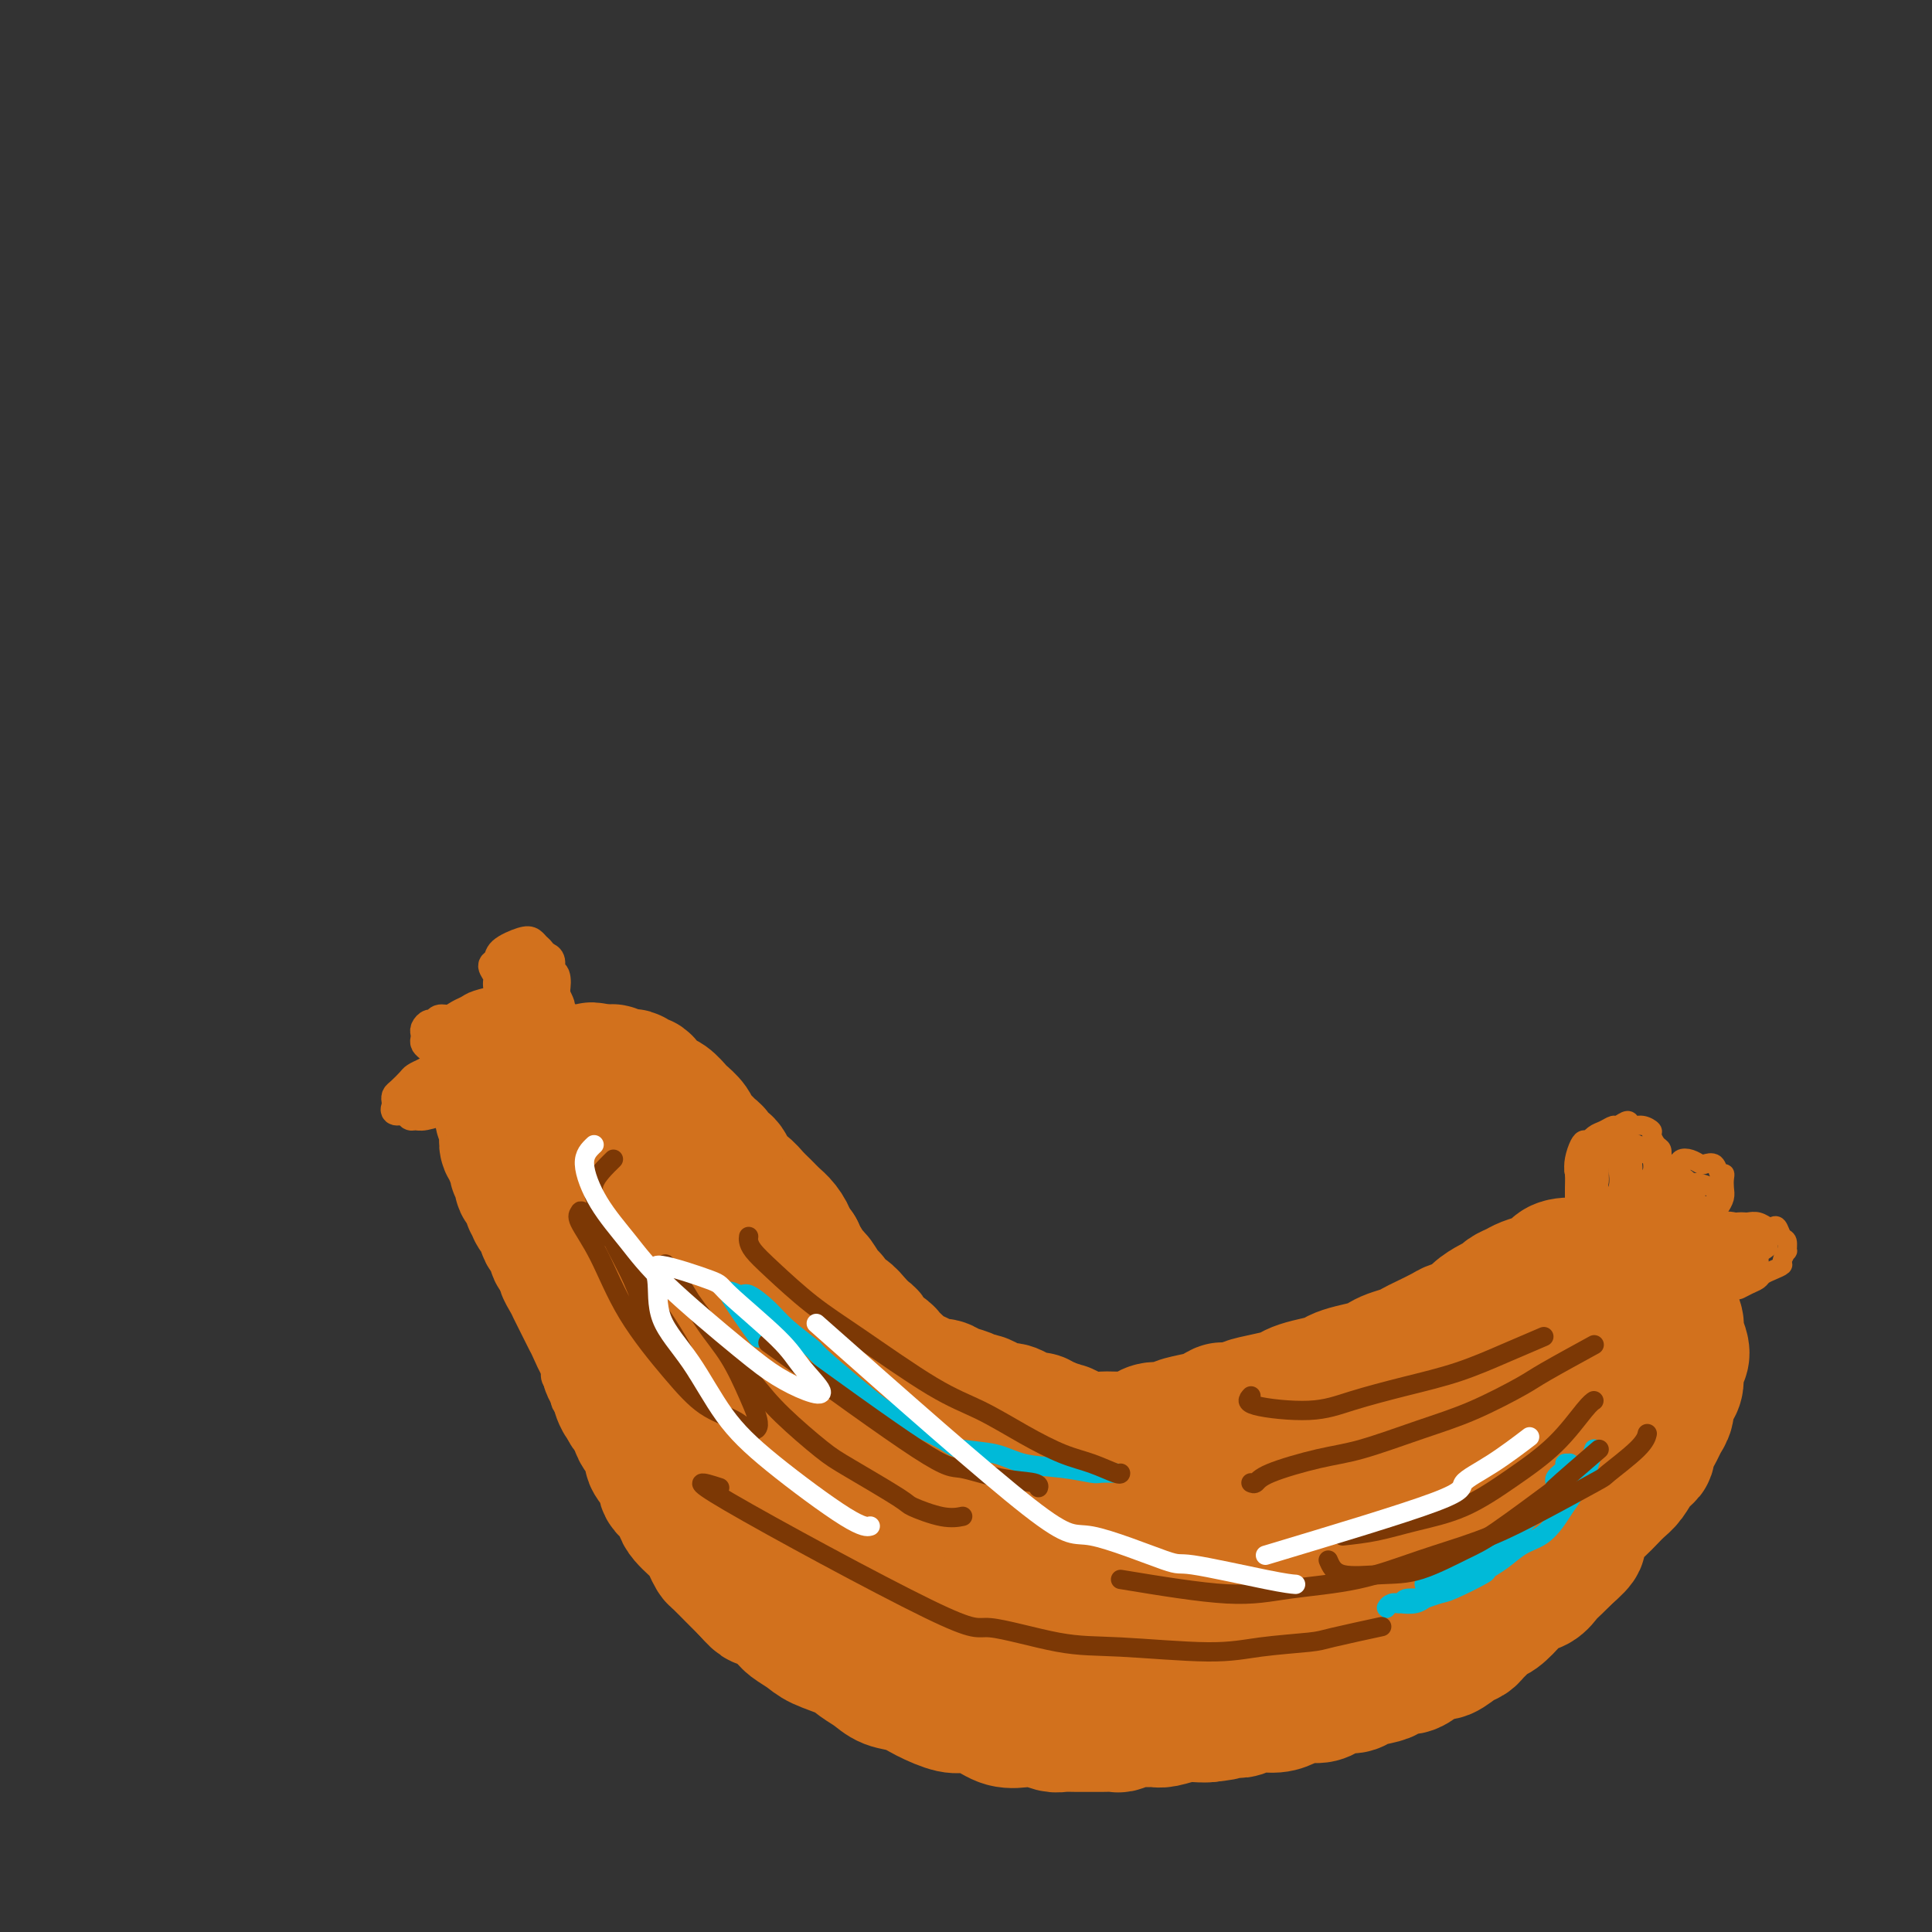 <svg viewBox='0 0 400 400' version='1.1' xmlns='http://www.w3.org/2000/svg' xmlns:xlink='http://www.w3.org/1999/xlink'><rect x="0" y="0" width="400" height="400" fill="#333333" stroke="none"/><g fill='none' stroke='#D2711D' stroke-width='6' stroke-linecap='round' stroke-linejoin='round'><path d='M115,209c0.001,0.510 0.001,1.021 0,1c-0.001,-0.021 -0.004,-0.573 0,-1c0.004,-0.427 0.016,-0.728 0,-1c-0.016,-0.272 -0.060,-0.513 0,-1c0.060,-0.487 0.223,-1.219 0,-2c-0.223,-0.781 -0.833,-1.610 -1,-2c-0.167,-0.390 0.110,-0.343 0,-1c-0.110,-0.657 -0.608,-2.020 -1,-3c-0.392,-0.980 -0.680,-1.577 -1,-2c-0.320,-0.423 -0.673,-0.670 -1,-1c-0.327,-0.330 -0.628,-0.741 -1,-1c-0.372,-0.259 -0.814,-0.364 -2,0c-1.186,0.364 -3.117,1.198 -4,2c-0.883,0.802 -0.717,1.570 -1,2c-0.283,0.430 -1.014,0.520 -1,1c0.014,0.480 0.773,1.351 1,2c0.227,0.649 -0.080,1.078 0,2c0.080,0.922 0.546,2.338 1,3c0.454,0.662 0.896,0.570 1,1c0.104,0.430 -0.130,1.383 0,2c0.130,0.617 0.623,0.897 1,1c0.377,0.103 0.637,0.028 1,0c0.363,-0.028 0.829,-0.011 1,0c0.171,0.011 0.046,0.014 0,0c-0.046,-0.014 -0.012,-0.045 0,0c0.012,0.045 0.003,0.166 0,0c-0.003,-0.166 -0.001,-0.619 0,-1c0.001,-0.381 0.000,-0.691 0,-1'/><path d='M108,209c0.517,-0.111 0.310,0.113 0,0c-0.310,-0.113 -0.724,-0.563 -1,-1c-0.276,-0.437 -0.416,-0.860 -1,-1c-0.584,-0.140 -1.613,0.004 -2,0c-0.387,-0.004 -0.134,-0.155 -1,0c-0.866,0.155 -2.852,0.615 -4,1c-1.148,0.385 -1.459,0.696 -2,1c-0.541,0.304 -1.310,0.603 -2,1c-0.690,0.397 -1.299,0.894 -2,1c-0.701,0.106 -1.494,-0.179 -2,0c-0.506,0.179 -0.724,0.821 -1,1c-0.276,0.179 -0.611,-0.107 -1,0c-0.389,0.107 -0.833,0.606 -1,1c-0.167,0.394 -0.056,0.684 0,1c0.056,0.316 0.056,0.659 0,1c-0.056,0.341 -0.167,0.680 0,1c0.167,0.320 0.612,0.622 1,1c0.388,0.378 0.720,0.833 1,1c0.280,0.167 0.508,0.046 1,0c0.492,-0.046 1.249,-0.016 2,0c0.751,0.016 1.496,0.018 2,0c0.504,-0.018 0.766,-0.058 1,0c0.234,0.058 0.441,0.213 1,0c0.559,-0.213 1.469,-0.793 2,-1c0.531,-0.207 0.682,-0.041 1,0c0.318,0.041 0.803,-0.044 1,0c0.197,0.044 0.104,0.218 0,0c-0.104,-0.218 -0.220,-0.828 0,-1c0.220,-0.172 0.777,0.094 1,0c0.223,-0.094 0.111,-0.547 0,-1'/><path d='M102,215c1.635,-0.464 -0.279,-0.124 -1,0c-0.721,0.124 -0.249,0.032 0,0c0.249,-0.032 0.274,-0.005 0,0c-0.274,0.005 -0.847,-0.014 -1,0c-0.153,0.014 0.114,0.059 0,0c-0.114,-0.059 -0.608,-0.222 -1,0c-0.392,0.222 -0.682,0.830 -1,1c-0.318,0.170 -0.666,-0.096 -1,0c-0.334,0.096 -0.656,0.554 -1,1c-0.344,0.446 -0.711,0.879 -1,1c-0.289,0.121 -0.501,-0.069 -1,0c-0.499,0.069 -1.284,0.399 -2,1c-0.716,0.601 -1.361,1.474 -2,2c-0.639,0.526 -1.271,0.704 -2,1c-0.729,0.296 -1.554,0.709 -2,1c-0.446,0.291 -0.511,0.459 -1,1c-0.489,0.541 -1.401,1.455 -2,2c-0.599,0.545 -0.886,0.719 -1,1c-0.114,0.281 -0.056,0.668 0,1c0.056,0.332 0.109,0.611 0,1c-0.109,0.389 -0.379,0.890 0,1c0.379,0.110 1.408,-0.171 2,0c0.592,0.171 0.745,0.794 1,1c0.255,0.206 0.610,-0.004 1,0c0.390,0.004 0.814,0.223 2,0c1.186,-0.223 3.133,-0.890 4,-1c0.867,-0.110 0.652,0.335 1,0c0.348,-0.335 1.258,-1.451 2,-2c0.742,-0.549 1.315,-0.533 2,-1c0.685,-0.467 1.481,-1.419 2,-2c0.519,-0.581 0.759,-0.790 1,-1'/><path d='M100,224c1.403,-1.089 0.909,-0.813 1,-1c0.091,-0.187 0.767,-0.839 1,-1c0.233,-0.161 0.022,0.167 0,0c-0.022,-0.167 0.146,-0.830 0,-1c-0.146,-0.170 -0.605,0.153 -1,0c-0.395,-0.153 -0.725,-0.781 -1,-1c-0.275,-0.219 -0.496,-0.028 -1,0c-0.504,0.028 -1.290,-0.106 -2,0c-0.710,0.106 -1.343,0.452 -2,1c-0.657,0.548 -1.340,1.299 -2,2c-0.660,0.701 -1.299,1.351 -2,2c-0.701,0.649 -1.464,1.296 -2,2c-0.536,0.704 -0.844,1.465 -1,2c-0.156,0.535 -0.158,0.845 0,1c0.158,0.155 0.477,0.154 1,0c0.523,-0.154 1.249,-0.460 2,-1c0.751,-0.540 1.526,-1.314 2,-2c0.474,-0.686 0.646,-1.284 1,-2c0.354,-0.716 0.891,-1.550 1,-2c0.109,-0.450 -0.211,-0.515 0,-1c0.211,-0.485 0.954,-1.391 1,-2c0.046,-0.609 -0.606,-0.921 -1,-1c-0.394,-0.079 -0.530,0.077 -1,0c-0.470,-0.077 -1.275,-0.386 -2,0c-0.725,0.386 -1.368,1.465 -2,2c-0.632,0.535 -1.251,0.524 -2,1c-0.749,0.476 -1.629,1.440 -2,2c-0.371,0.560 -0.233,0.717 0,1c0.233,0.283 0.563,0.692 1,1c0.437,0.308 0.982,0.517 2,0c1.018,-0.517 2.509,-1.758 4,-3'/><path d='M93,223c1.442,-0.229 1.548,-0.302 2,-1c0.452,-0.698 1.250,-2.022 2,-3c0.750,-0.978 1.452,-1.611 2,-2c0.548,-0.389 0.944,-0.535 1,-1c0.056,-0.465 -0.226,-1.250 0,-2c0.226,-0.750 0.961,-1.466 1,-2c0.039,-0.534 -0.620,-0.885 -1,-1c-0.380,-0.115 -0.483,0.007 -1,0c-0.517,-0.007 -1.449,-0.142 -2,0c-0.551,0.142 -0.723,0.562 -1,1c-0.277,0.438 -0.660,0.895 -1,1c-0.340,0.105 -0.639,-0.142 -1,0c-0.361,0.142 -0.785,0.672 -1,1c-0.215,0.328 -0.223,0.452 0,1c0.223,0.548 0.675,1.518 1,2c0.325,0.482 0.522,0.476 1,0c0.478,-0.476 1.236,-1.422 2,-2c0.764,-0.578 1.532,-0.786 2,-1c0.468,-0.214 0.635,-0.433 1,-1c0.365,-0.567 0.928,-1.483 1,-2c0.072,-0.517 -0.348,-0.637 -1,-1c-0.652,-0.363 -1.536,-0.971 -2,-1c-0.464,-0.029 -0.507,0.521 -1,1c-0.493,0.479 -1.436,0.888 -2,1c-0.564,0.112 -0.750,-0.071 -1,0c-0.250,0.071 -0.564,0.397 -1,1c-0.436,0.603 -0.992,1.482 -1,2c-0.008,0.518 0.534,0.675 1,1c0.466,0.325 0.856,0.818 1,1c0.144,0.182 0.041,0.052 1,0c0.959,-0.052 2.979,-0.026 5,0'/><path d='M100,216c1.455,-0.405 2.092,-1.418 3,-2c0.908,-0.582 2.087,-0.734 3,-1c0.913,-0.266 1.561,-0.648 2,-1c0.439,-0.352 0.669,-0.676 1,-1c0.331,-0.324 0.764,-0.650 1,-1c0.236,-0.350 0.274,-0.724 0,-1c-0.274,-0.276 -0.862,-0.452 -1,-1c-0.138,-0.548 0.174,-1.466 0,-2c-0.174,-0.534 -0.834,-0.683 -1,-1c-0.166,-0.317 0.162,-0.803 0,-1c-0.162,-0.197 -0.813,-0.105 -1,0c-0.187,0.105 0.090,0.225 0,0c-0.090,-0.225 -0.546,-0.793 -1,-1c-0.454,-0.207 -0.907,-0.053 -1,0c-0.093,0.053 0.175,0.006 0,0c-0.175,-0.006 -0.791,0.029 -1,0c-0.209,-0.029 -0.009,-0.120 0,0c0.009,0.120 -0.171,0.453 0,1c0.171,0.547 0.693,1.309 1,2c0.307,0.691 0.398,1.311 1,2c0.602,0.689 1.716,1.446 2,2c0.284,0.554 -0.263,0.904 0,1c0.263,0.096 1.334,-0.061 2,0c0.666,0.061 0.925,0.340 1,0c0.075,-0.340 -0.035,-1.298 0,-2c0.035,-0.702 0.216,-1.147 0,-2c-0.216,-0.853 -0.829,-2.112 -1,-3c-0.171,-0.888 0.098,-1.403 0,-2c-0.098,-0.597 -0.565,-1.276 -1,-2c-0.435,-0.724 -0.839,-1.493 -1,-2c-0.161,-0.507 -0.081,-0.754 0,-1'/><path d='M108,197c-0.528,-1.974 -0.349,0.090 0,1c0.349,0.910 0.867,0.664 1,1c0.133,0.336 -0.119,1.253 0,2c0.119,0.747 0.609,1.325 1,2c0.391,0.675 0.683,1.448 1,2c0.317,0.552 0.660,0.883 1,1c0.340,0.117 0.675,0.019 1,0c0.325,-0.019 0.638,0.041 1,0c0.362,-0.041 0.774,-0.183 1,-1c0.226,-0.817 0.268,-2.310 0,-3c-0.268,-0.690 -0.846,-0.577 -1,-1c-0.154,-0.423 0.117,-1.383 0,-2c-0.117,-0.617 -0.621,-0.890 -1,-1c-0.379,-0.110 -0.635,-0.055 -1,0c-0.365,0.055 -0.841,0.112 -1,0c-0.159,-0.112 -0.001,-0.391 0,0c0.001,0.391 -0.155,1.452 0,2c0.155,0.548 0.620,0.585 1,1c0.380,0.415 0.676,1.210 1,2c0.324,0.790 0.675,1.574 1,2c0.325,0.426 0.624,0.492 1,1c0.376,0.508 0.830,1.457 1,2c0.170,0.543 0.057,0.679 0,1c-0.057,0.321 -0.057,0.828 0,1c0.057,0.172 0.173,0.007 0,0c-0.173,-0.007 -0.635,0.142 -1,0c-0.365,-0.142 -0.634,-0.574 -1,-1c-0.366,-0.426 -0.829,-0.845 -1,-1c-0.171,-0.155 -0.049,-0.044 0,0c0.049,0.044 0.024,0.022 0,0'/><path d='M113,208c-0.686,0.077 -0.902,0.269 -1,0c-0.098,-0.269 -0.078,-0.997 0,-1c0.078,-0.003 0.213,0.721 0,1c-0.213,0.279 -0.774,0.112 -1,0c-0.226,-0.112 -0.116,-0.171 0,0c0.116,0.171 0.237,0.571 0,1c-0.237,0.429 -0.833,0.889 -1,1c-0.167,0.111 0.096,-0.125 0,0c-0.096,0.125 -0.549,0.611 -1,1c-0.451,0.389 -0.898,0.681 -1,1c-0.102,0.319 0.140,0.664 0,1c-0.140,0.336 -0.664,0.664 -1,1c-0.336,0.336 -0.485,0.682 -1,1c-0.515,0.318 -1.394,0.610 -2,1c-0.606,0.390 -0.937,0.878 -1,1c-0.063,0.122 0.142,-0.122 0,0c-0.142,0.122 -0.630,0.610 -1,1c-0.370,0.390 -0.621,0.683 -1,1c-0.379,0.317 -0.886,0.659 -1,1c-0.114,0.341 0.165,0.683 0,1c-0.165,0.317 -0.772,0.610 -1,1c-0.228,0.390 -0.075,0.878 0,1c0.075,0.122 0.073,-0.122 0,0c-0.073,0.122 -0.216,0.610 0,1c0.216,0.390 0.790,0.682 1,1c0.210,0.318 0.056,0.663 0,1c-0.056,0.337 -0.015,0.668 0,1c0.015,0.332 0.004,0.666 0,1c-0.004,0.334 -0.001,0.667 0,1c0.001,0.333 0.000,0.667 0,1c-0.000,0.333 -0.000,0.667 0,1'/><path d='M98,227c-0.542,0.789 -1.083,1.578 -1,2c0.083,0.422 0.792,0.476 1,1c0.208,0.524 -0.085,1.516 0,2c0.085,0.484 0.547,0.458 1,1c0.453,0.542 0.896,1.652 1,2c0.104,0.348 -0.131,-0.064 0,0c0.131,0.064 0.627,0.605 1,1c0.373,0.395 0.622,0.645 1,1c0.378,0.355 0.885,0.816 1,1c0.115,0.184 -0.163,0.091 0,0c0.163,-0.091 0.766,-0.179 1,0c0.234,0.179 0.101,0.626 0,1c-0.101,0.374 -0.168,0.676 0,1c0.168,0.324 0.570,0.672 1,1c0.430,0.328 0.886,0.637 1,1c0.114,0.363 -0.114,0.781 0,1c0.114,0.219 0.569,0.238 1,1c0.431,0.762 0.837,2.268 1,3c0.163,0.732 0.082,0.689 0,1c-0.082,0.311 -0.167,0.975 0,2c0.167,1.025 0.584,2.410 1,3c0.416,0.590 0.829,0.383 1,1c0.171,0.617 0.098,2.056 0,3c-0.098,0.944 -0.223,1.393 0,2c0.223,0.607 0.792,1.371 1,2c0.208,0.629 0.055,1.123 0,2c-0.055,0.877 -0.012,2.138 0,3c0.012,0.862 -0.007,1.324 0,2c0.007,0.676 0.040,1.567 0,2c-0.040,0.433 -0.154,0.410 0,1c0.154,0.590 0.577,1.795 1,3'/><path d='M112,274c0.842,4.518 0.948,2.313 1,2c0.052,-0.313 0.052,1.268 0,2c-0.052,0.732 -0.155,0.616 0,1c0.155,0.384 0.567,1.267 1,2c0.433,0.733 0.885,1.317 1,2c0.115,0.683 -0.109,1.464 0,2c0.109,0.536 0.550,0.825 1,1c0.450,0.175 0.908,0.236 1,1c0.092,0.764 -0.182,2.232 0,3c0.182,0.768 0.818,0.835 1,1c0.182,0.165 -0.092,0.429 0,1c0.092,0.571 0.549,1.449 1,2c0.451,0.551 0.894,0.777 1,1c0.106,0.223 -0.126,0.445 0,1c0.126,0.555 0.611,1.444 1,2c0.389,0.556 0.683,0.779 1,1c0.317,0.221 0.658,0.440 1,1c0.342,0.560 0.687,1.462 1,2c0.313,0.538 0.595,0.711 1,1c0.405,0.289 0.935,0.692 1,1c0.065,0.308 -0.334,0.521 0,1c0.334,0.479 1.402,1.226 2,2c0.598,0.774 0.728,1.577 1,2c0.272,0.423 0.688,0.465 1,1c0.312,0.535 0.520,1.562 1,2c0.480,0.438 1.231,0.288 2,1c0.769,0.712 1.554,2.288 2,3c0.446,0.712 0.553,0.562 1,1c0.447,0.438 1.236,1.464 2,2c0.764,0.536 1.504,0.582 2,1c0.496,0.418 0.748,1.209 1,2'/><path d='M141,322c3.738,3.828 3.084,1.397 3,1c-0.084,-0.397 0.401,1.241 1,2c0.599,0.759 1.313,0.640 2,1c0.687,0.360 1.346,1.200 2,2c0.654,0.800 1.302,1.561 2,2c0.698,0.439 1.447,0.554 2,1c0.553,0.446 0.909,1.221 2,2c1.091,0.779 2.915,1.562 4,2c1.085,0.438 1.431,0.532 2,1c0.569,0.468 1.363,1.309 2,2c0.637,0.691 1.119,1.231 2,2c0.881,0.769 2.160,1.767 3,2c0.840,0.233 1.239,-0.299 2,0c0.761,0.299 1.884,1.428 3,2c1.116,0.572 2.224,0.587 3,1c0.776,0.413 1.218,1.223 2,2c0.782,0.777 1.904,1.521 3,2c1.096,0.479 2.166,0.692 3,1c0.834,0.308 1.432,0.713 2,1c0.568,0.287 1.105,0.458 2,1c0.895,0.542 2.147,1.454 3,2c0.853,0.546 1.307,0.725 2,1c0.693,0.275 1.624,0.647 3,1c1.376,0.353 3.196,0.687 4,1c0.804,0.313 0.592,0.605 2,1c1.408,0.395 4.435,0.894 6,1c1.565,0.106 1.668,-0.182 2,0c0.332,0.182 0.893,0.832 2,1c1.107,0.168 2.760,-0.147 4,0c1.240,0.147 2.069,0.756 3,1c0.931,0.244 1.966,0.122 3,0'/><path d='M222,361c5.562,1.311 3.968,1.087 4,1c0.032,-0.087 1.689,-0.037 3,0c1.311,0.037 2.277,0.062 3,0c0.723,-0.062 1.202,-0.212 2,0c0.798,0.212 1.916,0.785 3,1c1.084,0.215 2.135,0.072 3,0c0.865,-0.072 1.544,-0.072 2,0c0.456,0.072 0.689,0.216 2,0c1.311,-0.216 3.701,-0.794 5,-1c1.299,-0.206 1.506,-0.041 2,0c0.494,0.041 1.273,-0.040 2,0c0.727,0.040 1.401,0.203 2,0c0.599,-0.203 1.123,-0.773 2,-1c0.877,-0.227 2.106,-0.113 3,0c0.894,0.113 1.452,0.224 2,0c0.548,-0.224 1.088,-0.782 2,-1c0.912,-0.218 2.198,-0.097 3,0c0.802,0.097 1.120,0.170 2,0c0.880,-0.170 2.323,-0.585 3,-1c0.677,-0.415 0.590,-0.832 1,-1c0.410,-0.168 1.317,-0.086 2,0c0.683,0.086 1.142,0.178 2,0c0.858,-0.178 2.116,-0.625 3,-1c0.884,-0.375 1.392,-0.678 2,-1c0.608,-0.322 1.314,-0.664 2,-1c0.686,-0.336 1.353,-0.667 2,-1c0.647,-0.333 1.276,-0.666 2,-1c0.724,-0.334 1.545,-0.667 2,-1c0.455,-0.333 0.546,-0.667 1,-1c0.454,-0.333 1.273,-0.667 2,-1c0.727,-0.333 1.364,-0.667 2,-1'/><path d='M295,349c5.068,-1.902 3.739,-1.157 3,-1c-0.739,0.157 -0.889,-0.272 0,-1c0.889,-0.728 2.818,-1.753 4,-2c1.182,-0.247 1.616,0.286 2,0c0.384,-0.286 0.718,-1.391 1,-2c0.282,-0.609 0.512,-0.722 1,-1c0.488,-0.278 1.233,-0.722 2,-1c0.767,-0.278 1.557,-0.389 2,-1c0.443,-0.611 0.538,-1.722 1,-2c0.462,-0.278 1.292,0.277 2,0c0.708,-0.277 1.293,-1.386 2,-2c0.707,-0.614 1.537,-0.731 2,-1c0.463,-0.269 0.558,-0.688 1,-1c0.442,-0.312 1.231,-0.517 2,-1c0.769,-0.483 1.520,-1.243 2,-2c0.480,-0.757 0.691,-1.511 1,-2c0.309,-0.489 0.717,-0.714 1,-1c0.283,-0.286 0.442,-0.634 1,-1c0.558,-0.366 1.517,-0.750 2,-1c0.483,-0.250 0.492,-0.368 1,-1c0.508,-0.632 1.516,-1.780 2,-2c0.484,-0.220 0.445,0.488 1,0c0.555,-0.488 1.706,-2.171 2,-3c0.294,-0.829 -0.269,-0.802 0,-1c0.269,-0.198 1.368,-0.620 2,-1c0.632,-0.380 0.795,-0.717 1,-1c0.205,-0.283 0.450,-0.512 1,-1c0.550,-0.488 1.405,-1.234 2,-2c0.595,-0.766 0.929,-1.552 1,-2c0.071,-0.448 -0.123,-0.556 0,-1c0.123,-0.444 0.561,-1.222 1,-2'/><path d='M341,309c3.101,-3.826 1.352,-2.390 1,-2c-0.352,0.390 0.693,-0.267 1,-1c0.307,-0.733 -0.125,-1.544 0,-2c0.125,-0.456 0.808,-0.559 1,-1c0.192,-0.441 -0.107,-1.221 0,-2c0.107,-0.779 0.620,-1.557 1,-2c0.380,-0.443 0.626,-0.552 1,-1c0.374,-0.448 0.875,-1.236 1,-2c0.125,-0.764 -0.125,-1.503 0,-2c0.125,-0.497 0.626,-0.753 1,-1c0.374,-0.247 0.622,-0.486 1,-1c0.378,-0.514 0.886,-1.303 1,-2c0.114,-0.697 -0.167,-1.300 0,-2c0.167,-0.700 0.780,-1.496 1,-2c0.220,-0.504 0.045,-0.716 0,-1c-0.045,-0.284 0.040,-0.639 0,-1c-0.040,-0.361 -0.206,-0.727 0,-1c0.206,-0.273 0.783,-0.453 1,-1c0.217,-0.547 0.072,-1.460 0,-2c-0.072,-0.540 -0.072,-0.707 0,-1c0.072,-0.293 0.216,-0.713 0,-1c-0.216,-0.287 -0.794,-0.439 -1,-1c-0.206,-0.561 -0.041,-1.529 0,-2c0.041,-0.471 -0.041,-0.445 0,-1c0.041,-0.555 0.204,-1.692 0,-2c-0.204,-0.308 -0.776,0.212 -1,0c-0.224,-0.212 -0.099,-1.156 0,-2c0.099,-0.844 0.171,-1.587 0,-2c-0.171,-0.413 -0.584,-0.496 -1,-1c-0.416,-0.504 -0.833,-1.430 -1,-2c-0.167,-0.570 -0.083,-0.785 0,-1'/><path d='M348,264c-0.797,-2.670 -0.791,-1.345 -1,-1c-0.209,0.345 -0.633,-0.288 -1,-1c-0.367,-0.712 -0.676,-1.501 -1,-2c-0.324,-0.499 -0.663,-0.707 -1,-1c-0.337,-0.293 -0.671,-0.670 -1,-1c-0.329,-0.330 -0.654,-0.614 -1,-1c-0.346,-0.386 -0.713,-0.874 -1,-1c-0.287,-0.126 -0.496,0.110 -1,0c-0.504,-0.110 -1.305,-0.565 -2,-1c-0.695,-0.435 -1.284,-0.849 -2,-1c-0.716,-0.151 -1.558,-0.041 -2,0c-0.442,0.041 -0.485,0.011 -1,0c-0.515,-0.011 -1.501,-0.003 -2,0c-0.499,0.003 -0.511,0.001 -1,0c-0.489,-0.001 -1.455,-0.001 -2,0c-0.545,0.001 -0.670,0.004 -1,0c-0.330,-0.004 -0.866,-0.016 -1,0c-0.134,0.016 0.133,0.061 0,0c-0.133,-0.061 -0.665,-0.226 -1,0c-0.335,0.226 -0.474,0.844 -1,1c-0.526,0.156 -1.439,-0.150 -2,0c-0.561,0.150 -0.770,0.758 -1,1c-0.230,0.242 -0.482,0.120 -1,0c-0.518,-0.120 -1.304,-0.238 -2,0c-0.696,0.238 -1.304,0.833 -2,1c-0.696,0.167 -1.482,-0.095 -2,0c-0.518,0.095 -0.769,0.548 -1,1c-0.231,0.452 -0.443,0.905 -1,1c-0.557,0.095 -1.458,-0.167 -2,0c-0.542,0.167 -0.726,0.762 -1,1c-0.274,0.238 -0.637,0.119 -1,0'/><path d='M308,260c-4.202,1.111 -1.708,0.889 -1,1c0.708,0.111 -0.369,0.556 -1,1c-0.631,0.444 -0.816,0.889 -1,1c-0.184,0.111 -0.368,-0.110 -1,0c-0.632,0.110 -1.712,0.553 -2,1c-0.288,0.447 0.217,0.898 0,1c-0.217,0.102 -1.156,-0.145 -2,0c-0.844,0.145 -1.592,0.681 -2,1c-0.408,0.319 -0.477,0.419 -1,1c-0.523,0.581 -1.501,1.642 -2,2c-0.499,0.358 -0.518,0.012 -1,0c-0.482,-0.012 -1.427,0.311 -2,1c-0.573,0.689 -0.773,1.743 -1,2c-0.227,0.257 -0.479,-0.282 -1,0c-0.521,0.282 -1.310,1.385 -2,2c-0.690,0.615 -1.282,0.741 -2,1c-0.718,0.259 -1.562,0.652 -2,1c-0.438,0.348 -0.471,0.652 -1,1c-0.529,0.348 -1.555,0.741 -2,1c-0.445,0.259 -0.308,0.384 -1,1c-0.692,0.616 -2.213,1.724 -3,2c-0.787,0.276 -0.840,-0.281 -1,0c-0.160,0.281 -0.428,1.398 -1,2c-0.572,0.602 -1.449,0.687 -2,1c-0.551,0.313 -0.777,0.852 -1,1c-0.223,0.148 -0.444,-0.097 -1,0c-0.556,0.097 -1.447,0.534 -2,1c-0.553,0.466 -0.767,0.960 -1,1c-0.233,0.040 -0.486,-0.374 -1,0c-0.514,0.374 -1.290,1.535 -2,2c-0.710,0.465 -1.355,0.232 -2,0'/><path d='M263,289c-7.399,4.730 -3.397,2.056 -2,1c1.397,-1.056 0.190,-0.494 -1,0c-1.190,0.494 -2.363,0.921 -3,1c-0.637,0.079 -0.737,-0.190 -1,0c-0.263,0.190 -0.690,0.839 -1,1c-0.310,0.161 -0.502,-0.167 -1,0c-0.498,0.167 -1.302,0.830 -2,1c-0.698,0.170 -1.289,-0.152 -2,0c-0.711,0.152 -1.540,0.776 -2,1c-0.460,0.224 -0.551,0.046 -1,0c-0.449,-0.046 -1.258,0.041 -2,0c-0.742,-0.041 -1.419,-0.208 -2,0c-0.581,0.208 -1.067,0.792 -2,1c-0.933,0.208 -2.315,0.042 -3,0c-0.685,-0.042 -0.674,0.042 -1,0c-0.326,-0.042 -0.988,-0.208 -2,0c-1.012,0.208 -2.376,0.792 -3,1c-0.624,0.208 -0.510,0.042 -1,0c-0.490,-0.042 -1.583,0.041 -2,0c-0.417,-0.041 -0.156,-0.207 -1,0c-0.844,0.207 -2.792,0.788 -4,1c-1.208,0.212 -1.676,0.057 -2,0c-0.324,-0.057 -0.506,-0.015 -1,0c-0.494,0.015 -1.301,0.004 -2,0c-0.699,-0.004 -1.289,-0.000 -2,0c-0.711,0.000 -1.541,-0.004 -2,0c-0.459,0.004 -0.546,0.015 -1,0c-0.454,-0.015 -1.276,-0.056 -2,0c-0.724,0.056 -1.349,0.207 -2,0c-0.651,-0.207 -1.329,-0.774 -2,-1c-0.671,-0.226 -1.336,-0.113 -2,0'/><path d='M206,296c-2.899,-0.090 -1.148,0.183 -1,0c0.148,-0.183 -1.309,-0.824 -2,-1c-0.691,-0.176 -0.617,0.111 -1,0c-0.383,-0.111 -1.224,-0.621 -2,-1c-0.776,-0.379 -1.488,-0.627 -2,-1c-0.512,-0.373 -0.824,-0.870 -1,-1c-0.176,-0.130 -0.217,0.106 -1,0c-0.783,-0.106 -2.306,-0.553 -3,-1c-0.694,-0.447 -0.557,-0.893 -1,-1c-0.443,-0.107 -1.467,0.126 -2,0c-0.533,-0.126 -0.577,-0.612 -1,-1c-0.423,-0.388 -1.227,-0.677 -2,-1c-0.773,-0.323 -1.517,-0.678 -2,-1c-0.483,-0.322 -0.706,-0.610 -1,-1c-0.294,-0.390 -0.660,-0.882 -1,-1c-0.340,-0.118 -0.655,0.137 -1,0c-0.345,-0.137 -0.722,-0.667 -1,-1c-0.278,-0.333 -0.459,-0.469 -1,-1c-0.541,-0.531 -1.444,-1.455 -2,-2c-0.556,-0.545 -0.765,-0.710 -1,-1c-0.235,-0.290 -0.497,-0.706 -1,-1c-0.503,-0.294 -1.248,-0.465 -2,-1c-0.752,-0.535 -1.512,-1.435 -2,-2c-0.488,-0.565 -0.704,-0.796 -1,-1c-0.296,-0.204 -0.670,-0.382 -1,-1c-0.330,-0.618 -0.614,-1.675 -1,-2c-0.386,-0.325 -0.874,0.081 -1,0c-0.126,-0.081 0.111,-0.651 0,-1c-0.111,-0.349 -0.568,-0.479 -1,-1c-0.432,-0.521 -0.838,-1.435 -1,-2c-0.162,-0.565 -0.081,-0.783 0,-1'/><path d='M166,267c-2.483,-2.971 -1.190,-1.899 -1,-2c0.190,-0.101 -0.722,-1.374 -1,-2c-0.278,-0.626 0.079,-0.606 0,-1c-0.079,-0.394 -0.595,-1.204 -1,-2c-0.405,-0.796 -0.700,-1.578 -1,-2c-0.300,-0.422 -0.605,-0.483 -1,-1c-0.395,-0.517 -0.879,-1.489 -1,-2c-0.121,-0.511 0.122,-0.560 0,-1c-0.122,-0.440 -0.610,-1.272 -1,-2c-0.390,-0.728 -0.682,-1.351 -1,-2c-0.318,-0.649 -0.663,-1.325 -1,-2c-0.337,-0.675 -0.667,-1.350 -1,-2c-0.333,-0.650 -0.668,-1.273 -1,-2c-0.332,-0.727 -0.661,-1.556 -1,-2c-0.339,-0.444 -0.687,-0.503 -1,-1c-0.313,-0.497 -0.591,-1.433 -1,-2c-0.409,-0.567 -0.949,-0.767 -1,-1c-0.051,-0.233 0.389,-0.500 0,-1c-0.389,-0.500 -1.606,-1.234 -2,-2c-0.394,-0.766 0.035,-1.566 0,-2c-0.035,-0.434 -0.534,-0.502 -1,-1c-0.466,-0.498 -0.898,-1.425 -1,-2c-0.102,-0.575 0.127,-0.798 0,-1c-0.127,-0.202 -0.610,-0.383 -1,-1c-0.390,-0.617 -0.686,-1.671 -1,-2c-0.314,-0.329 -0.648,0.067 -1,0c-0.352,-0.067 -0.724,-0.595 -1,-1c-0.276,-0.405 -0.455,-0.686 -1,-1c-0.545,-0.314 -1.454,-0.662 -2,-1c-0.546,-0.338 -0.727,-0.668 -1,-1c-0.273,-0.332 -0.636,-0.666 -1,-1'/><path d='M138,221c-1.814,-1.415 -1.848,-0.953 -2,-1c-0.152,-0.047 -0.421,-0.604 -1,-1c-0.579,-0.396 -1.468,-0.632 -2,-1c-0.532,-0.368 -0.706,-0.868 -1,-1c-0.294,-0.132 -0.708,0.104 -1,0c-0.292,-0.104 -0.463,-0.550 -1,-1c-0.537,-0.450 -1.439,-0.905 -2,-1c-0.561,-0.095 -0.779,0.171 -1,0c-0.221,-0.171 -0.443,-0.778 -1,-1c-0.557,-0.222 -1.448,-0.061 -2,0c-0.552,0.061 -0.765,0.020 -1,0c-0.235,-0.020 -0.492,-0.019 -1,0c-0.508,0.019 -1.269,0.057 -2,0c-0.731,-0.057 -1.434,-0.209 -2,0c-0.566,0.209 -0.996,0.778 -1,1c-0.004,0.222 0.416,0.098 0,0c-0.416,-0.098 -1.670,-0.171 -2,0c-0.330,0.171 0.264,0.584 0,1c-0.264,0.416 -1.385,0.833 -2,1c-0.615,0.167 -0.724,0.083 -1,0c-0.276,-0.083 -0.719,-0.166 -1,0c-0.281,0.166 -0.401,0.581 -1,1c-0.599,0.419 -1.677,0.841 -2,1c-0.323,0.159 0.110,0.057 0,0c-0.110,-0.057 -0.761,-0.067 -1,0c-0.239,0.067 -0.064,0.210 0,0c0.064,-0.210 0.018,-0.774 0,-1c-0.018,-0.226 -0.009,-0.113 0,0'/></g>
<g fill='none' stroke='#D2711D' stroke-width='28' stroke-linecap='round' stroke-linejoin='round'><path d='M122,223c-0.306,0.433 -0.612,0.867 -1,1c-0.388,0.133 -0.858,-0.033 -1,0c-0.142,0.033 0.046,0.265 0,0c-0.046,-0.265 -0.324,-1.028 -1,-1c-0.676,0.028 -1.751,0.847 -2,1c-0.249,0.153 0.326,-0.360 0,0c-0.326,0.360 -1.553,1.594 -2,2c-0.447,0.406 -0.115,-0.015 0,1c0.115,1.015 0.012,3.466 0,5c-0.012,1.534 0.066,2.152 0,3c-0.066,0.848 -0.275,1.927 0,3c0.275,1.073 1.034,2.142 2,3c0.966,0.858 2.140,1.506 3,2c0.860,0.494 1.407,0.834 2,1c0.593,0.166 1.232,0.159 2,0c0.768,-0.159 1.664,-0.469 2,-1c0.336,-0.531 0.112,-1.283 0,-2c-0.112,-0.717 -0.110,-1.399 0,-2c0.110,-0.601 0.330,-1.122 0,-2c-0.330,-0.878 -1.211,-2.113 -2,-3c-0.789,-0.887 -1.487,-1.428 -2,-2c-0.513,-0.572 -0.841,-1.177 -2,-2c-1.159,-0.823 -3.148,-1.863 -4,-2c-0.852,-0.137 -0.565,0.629 -1,1c-0.435,0.371 -1.591,0.346 -2,1c-0.409,0.654 -0.071,1.987 0,3c0.071,1.013 -0.125,1.704 0,3c0.125,1.296 0.572,3.195 1,5c0.428,1.805 0.837,3.516 2,5c1.163,1.484 3.082,2.742 5,4'/><path d='M121,250c1.604,1.831 2.114,1.910 3,2c0.886,0.090 2.148,0.193 3,0c0.852,-0.193 1.293,-0.683 2,-1c0.707,-0.317 1.680,-0.463 2,-1c0.320,-0.537 -0.011,-1.466 0,-3c0.011,-1.534 0.365,-3.672 0,-5c-0.365,-1.328 -1.448,-1.846 -2,-3c-0.552,-1.154 -0.571,-2.945 -1,-4c-0.429,-1.055 -1.267,-1.375 -2,-2c-0.733,-0.625 -1.360,-1.557 -2,-2c-0.640,-0.443 -1.293,-0.398 -2,0c-0.707,0.398 -1.466,1.148 -2,2c-0.534,0.852 -0.841,1.805 -1,4c-0.159,2.195 -0.170,5.631 0,8c0.170,2.369 0.519,3.671 1,5c0.481,1.329 1.092,2.687 2,4c0.908,1.313 2.113,2.582 3,3c0.887,0.418 1.456,-0.016 2,0c0.544,0.016 1.062,0.481 2,0c0.938,-0.481 2.297,-1.908 3,-3c0.703,-1.092 0.750,-1.850 1,-3c0.250,-1.150 0.703,-2.692 1,-4c0.297,-1.308 0.437,-2.383 0,-4c-0.437,-1.617 -1.452,-3.777 -2,-5c-0.548,-1.223 -0.630,-1.509 -1,-2c-0.370,-0.491 -1.028,-1.189 -2,-1c-0.972,0.189 -2.258,1.263 -3,2c-0.742,0.737 -0.941,1.136 -1,2c-0.059,0.864 0.023,2.194 0,4c-0.023,1.806 -0.149,4.087 0,6c0.149,1.913 0.575,3.456 1,5'/><path d='M126,254c0.134,3.159 0.469,2.556 1,3c0.531,0.444 1.256,1.934 2,3c0.744,1.066 1.505,1.709 2,2c0.495,0.291 0.722,0.232 1,0c0.278,-0.232 0.606,-0.637 1,-1c0.394,-0.363 0.856,-0.686 1,-1c0.144,-0.314 -0.028,-0.620 0,-1c0.028,-0.380 0.255,-0.834 0,-1c-0.255,-0.166 -0.992,-0.045 -1,0c-0.008,0.045 0.712,0.013 1,0c0.288,-0.013 0.144,-0.006 0,0'/><path d='M110,227c-1.723,-0.429 -3.446,-0.858 -4,-1c-0.554,-0.142 0.062,0.003 0,0c-0.062,-0.003 -0.802,-0.153 -1,0c-0.198,0.153 0.147,0.608 0,1c-0.147,0.392 -0.786,0.721 -1,1c-0.214,0.279 -0.005,0.507 0,1c0.005,0.493 -0.196,1.249 0,2c0.196,0.751 0.789,1.497 1,2c0.211,0.503 0.041,0.764 0,1c-0.041,0.236 0.046,0.448 0,1c-0.046,0.552 -0.223,1.443 0,2c0.223,0.557 0.848,0.778 1,1c0.152,0.222 -0.170,0.445 0,1c0.170,0.555 0.833,1.443 1,2c0.167,0.557 -0.161,0.783 0,1c0.161,0.217 0.813,0.426 1,1c0.187,0.574 -0.090,1.512 0,2c0.090,0.488 0.546,0.526 1,1c0.454,0.474 0.904,1.383 1,2c0.096,0.617 -0.163,0.943 0,1c0.163,0.057 0.748,-0.153 1,0c0.252,0.153 0.172,0.671 0,1c-0.172,0.329 -0.436,0.470 0,1c0.436,0.530 1.571,1.451 2,2c0.429,0.549 0.153,0.728 0,1c-0.153,0.272 -0.182,0.636 0,1c0.182,0.364 0.574,0.727 1,1c0.426,0.273 0.888,0.455 1,1c0.112,0.545 -0.124,1.455 0,2c0.124,0.545 0.607,0.727 1,1c0.393,0.273 0.697,0.636 1,1'/><path d='M117,261c1.809,4.070 0.330,2.245 0,2c-0.330,-0.245 0.489,1.090 1,2c0.511,0.910 0.713,1.396 1,2c0.287,0.604 0.658,1.325 1,2c0.342,0.675 0.656,1.303 1,2c0.344,0.697 0.717,1.463 1,2c0.283,0.537 0.476,0.845 1,2c0.524,1.155 1.380,3.158 2,4c0.620,0.842 1.005,0.523 1,1c-0.005,0.477 -0.401,1.751 0,3c0.401,1.249 1.599,2.474 2,3c0.401,0.526 0.004,0.352 0,1c-0.004,0.648 0.385,2.117 1,3c0.615,0.883 1.455,1.180 2,2c0.545,0.820 0.794,2.161 1,3c0.206,0.839 0.369,1.174 1,2c0.631,0.826 1.731,2.142 2,3c0.269,0.858 -0.293,1.259 0,2c0.293,0.741 1.440,1.823 2,3c0.560,1.177 0.534,2.451 1,3c0.466,0.549 1.424,0.374 2,1c0.576,0.626 0.770,2.054 1,3c0.230,0.946 0.496,1.409 1,2c0.504,0.591 1.246,1.308 2,2c0.754,0.692 1.519,1.359 2,2c0.481,0.641 0.677,1.256 1,2c0.323,0.744 0.772,1.616 1,2c0.228,0.384 0.236,0.278 1,1c0.764,0.722 2.282,2.271 3,3c0.718,0.729 0.634,0.637 1,1c0.366,0.363 1.183,1.182 2,2'/><path d='M155,329c3.088,3.545 2.309,1.909 3,2c0.691,0.091 2.853,1.911 4,3c1.147,1.089 1.279,1.447 2,2c0.721,0.553 2.031,1.303 3,2c0.969,0.697 1.599,1.343 3,2c1.401,0.657 3.575,1.327 5,2c1.425,0.673 2.101,1.349 3,2c0.899,0.651 2.019,1.278 3,2c0.981,0.722 1.822,1.538 3,2c1.178,0.462 2.692,0.570 4,1c1.308,0.430 2.411,1.180 4,2c1.589,0.820 3.664,1.708 5,2c1.336,0.292 1.932,-0.014 3,0c1.068,0.014 2.608,0.347 4,1c1.392,0.653 2.637,1.625 4,2c1.363,0.375 2.843,0.153 4,0c1.157,-0.153 1.991,-0.237 3,0c1.009,0.237 2.194,0.796 3,1c0.806,0.204 1.232,0.054 2,0c0.768,-0.054 1.877,-0.014 3,0c1.123,0.014 2.258,-0.000 3,0c0.742,0.000 1.091,0.014 2,0c0.909,-0.014 2.380,-0.057 3,0c0.620,0.057 0.391,0.212 1,0c0.609,-0.212 2.056,-0.793 3,-1c0.944,-0.207 1.383,-0.041 2,0c0.617,0.041 1.411,-0.041 2,0c0.589,0.041 0.972,0.207 2,0c1.028,-0.207 2.700,-0.786 4,-1c1.300,-0.214 2.229,-0.061 3,0c0.771,0.061 1.386,0.031 2,0'/><path d='M250,355c5.532,-0.531 3.362,-0.860 3,-1c-0.362,-0.140 1.085,-0.093 2,0c0.915,0.093 1.297,0.231 2,0c0.703,-0.231 1.725,-0.832 3,-1c1.275,-0.168 2.803,0.096 4,0c1.197,-0.096 2.063,-0.551 3,-1c0.937,-0.449 1.946,-0.890 3,-1c1.054,-0.110 2.153,0.111 3,0c0.847,-0.111 1.442,-0.555 2,-1c0.558,-0.445 1.080,-0.892 2,-1c0.920,-0.108 2.239,0.125 3,0c0.761,-0.125 0.965,-0.606 2,-1c1.035,-0.394 2.900,-0.700 4,-1c1.100,-0.300 1.436,-0.592 2,-1c0.564,-0.408 1.358,-0.931 2,-1c0.642,-0.069 1.134,0.314 2,0c0.866,-0.314 2.105,-1.327 3,-2c0.895,-0.673 1.444,-1.007 2,-1c0.556,0.007 1.118,0.354 2,0c0.882,-0.354 2.085,-1.408 3,-2c0.915,-0.592 1.542,-0.720 2,-1c0.458,-0.280 0.745,-0.711 1,-1c0.255,-0.289 0.476,-0.434 1,-1c0.524,-0.566 1.352,-1.551 2,-2c0.648,-0.449 1.118,-0.361 2,-1c0.882,-0.639 2.176,-2.005 3,-3c0.824,-0.995 1.179,-1.617 2,-2c0.821,-0.383 2.107,-0.525 3,-1c0.893,-0.475 1.394,-1.282 2,-2c0.606,-0.718 1.316,-1.348 2,-2c0.684,-0.652 1.342,-1.326 2,-2'/><path d='M324,322c4.285,-3.694 2.499,-2.929 2,-3c-0.499,-0.071 0.289,-0.978 1,-2c0.711,-1.022 1.345,-2.160 2,-3c0.655,-0.840 1.330,-1.383 2,-2c0.670,-0.617 1.336,-1.307 2,-2c0.664,-0.693 1.325,-1.387 2,-2c0.675,-0.613 1.365,-1.144 2,-2c0.635,-0.856 1.217,-2.035 2,-3c0.783,-0.965 1.769,-1.714 2,-2c0.231,-0.286 -0.293,-0.107 0,-1c0.293,-0.893 1.402,-2.858 2,-4c0.598,-1.142 0.686,-1.460 1,-2c0.314,-0.540 0.854,-1.303 1,-2c0.146,-0.697 -0.101,-1.328 0,-2c0.101,-0.672 0.550,-1.386 1,-2c0.450,-0.614 0.901,-1.127 1,-2c0.099,-0.873 -0.155,-2.106 0,-3c0.155,-0.894 0.717,-1.449 1,-2c0.283,-0.551 0.287,-1.098 0,-2c-0.287,-0.902 -0.865,-2.160 -1,-3c-0.135,-0.840 0.172,-1.261 0,-2c-0.172,-0.739 -0.824,-1.795 -1,-2c-0.176,-0.205 0.122,0.439 0,0c-0.122,-0.439 -0.666,-1.963 -1,-3c-0.334,-1.037 -0.460,-1.588 -1,-2c-0.540,-0.412 -1.495,-0.685 -2,-1c-0.505,-0.315 -0.561,-0.673 -1,-1c-0.439,-0.327 -1.262,-0.624 -2,-1c-0.738,-0.376 -1.391,-0.832 -2,-1c-0.609,-0.168 -1.174,-0.048 -2,0c-0.826,0.048 -1.913,0.024 -3,0'/><path d='M332,263c-2.327,-1.154 -1.646,-1.038 -2,-1c-0.354,0.038 -1.743,-0.001 -2,0c-0.257,0.001 0.620,0.042 0,0c-0.620,-0.042 -2.736,-0.166 -4,0c-1.264,0.166 -1.675,0.622 -2,1c-0.325,0.378 -0.563,0.679 -1,1c-0.437,0.321 -1.072,0.664 -2,1c-0.928,0.336 -2.148,0.667 -3,1c-0.852,0.333 -1.334,0.669 -2,1c-0.666,0.331 -1.514,0.656 -2,1c-0.486,0.344 -0.610,0.708 -1,1c-0.390,0.292 -1.047,0.511 -2,1c-0.953,0.489 -2.202,1.248 -3,2c-0.798,0.752 -1.144,1.497 -2,2c-0.856,0.503 -2.220,0.765 -3,1c-0.780,0.235 -0.975,0.444 -2,1c-1.025,0.556 -2.880,1.458 -4,2c-1.120,0.542 -1.506,0.722 -2,1c-0.494,0.278 -1.097,0.652 -2,1c-0.903,0.348 -2.105,0.671 -3,1c-0.895,0.329 -1.484,0.666 -2,1c-0.516,0.334 -0.960,0.667 -2,1c-1.040,0.333 -2.677,0.667 -4,1c-1.323,0.333 -2.331,0.667 -3,1c-0.669,0.333 -1.000,0.667 -2,1c-1.000,0.333 -2.671,0.667 -4,1c-1.329,0.333 -2.318,0.667 -3,1c-0.682,0.333 -1.059,0.667 -2,1c-0.941,0.333 -2.446,0.667 -4,1c-1.554,0.333 -3.158,0.667 -4,1c-0.842,0.333 -0.921,0.667 -1,1'/><path d='M257,292c-6.077,1.809 -4.271,0.331 -4,0c0.271,-0.331 -0.995,0.485 -2,1c-1.005,0.515 -1.750,0.729 -3,1c-1.250,0.271 -3.006,0.598 -4,1c-0.994,0.402 -1.227,0.877 -2,1c-0.773,0.123 -2.085,-0.107 -3,0c-0.915,0.107 -1.431,0.549 -2,1c-0.569,0.451 -1.190,0.909 -3,1c-1.810,0.091 -4.811,-0.185 -6,0c-1.189,0.185 -0.568,0.830 -1,1c-0.432,0.170 -1.919,-0.135 -3,0c-1.081,0.135 -1.758,0.712 -3,1c-1.242,0.288 -3.050,0.288 -4,0c-0.950,-0.288 -1.044,-0.865 -2,-1c-0.956,-0.135 -2.776,0.171 -4,0c-1.224,-0.171 -1.852,-0.819 -3,-1c-1.148,-0.181 -2.814,0.106 -4,0c-1.186,-0.106 -1.891,-0.605 -3,-1c-1.109,-0.395 -2.623,-0.687 -4,-1c-1.377,-0.313 -2.619,-0.646 -4,-1c-1.381,-0.354 -2.901,-0.728 -4,-1c-1.099,-0.272 -1.777,-0.442 -3,-1c-1.223,-0.558 -2.993,-1.503 -4,-2c-1.007,-0.497 -1.253,-0.546 -2,-1c-0.747,-0.454 -1.996,-1.314 -3,-2c-1.004,-0.686 -1.763,-1.198 -3,-2c-1.237,-0.802 -2.950,-1.894 -4,-3c-1.050,-1.106 -1.436,-2.224 -2,-3c-0.564,-0.776 -1.306,-1.209 -2,-2c-0.694,-0.791 -1.341,-1.940 -2,-3c-0.659,-1.060 -1.329,-2.030 -2,-3'/><path d='M162,272c-3.066,-2.952 -3.230,-2.330 -4,-3c-0.770,-0.670 -2.146,-2.630 -3,-4c-0.854,-1.370 -1.187,-2.149 -2,-3c-0.813,-0.851 -2.105,-1.775 -3,-3c-0.895,-1.225 -1.394,-2.750 -2,-4c-0.606,-1.250 -1.320,-2.227 -2,-3c-0.680,-0.773 -1.327,-1.344 -2,-2c-0.673,-0.656 -1.370,-1.396 -2,-2c-0.630,-0.604 -1.191,-1.073 -2,-2c-0.809,-0.927 -1.866,-2.314 -3,-3c-1.134,-0.686 -2.346,-0.673 -3,-1c-0.654,-0.327 -0.751,-0.993 -1,-1c-0.249,-0.007 -0.652,0.647 -1,1c-0.348,0.353 -0.642,0.407 -1,1c-0.358,0.593 -0.780,1.727 -1,3c-0.220,1.273 -0.236,2.685 0,4c0.236,1.315 0.726,2.534 1,4c0.274,1.466 0.332,3.179 1,6c0.668,2.821 1.947,6.750 3,10c1.053,3.250 1.879,5.822 3,8c1.121,2.178 2.538,3.963 4,6c1.462,2.037 2.970,4.326 4,6c1.030,1.674 1.584,2.733 3,4c1.416,1.267 3.696,2.742 5,3c1.304,0.258 1.631,-0.701 2,-1c0.369,-0.299 0.779,0.064 1,-1c0.221,-1.064 0.253,-3.553 0,-6c-0.253,-2.447 -0.789,-4.852 -1,-6c-0.211,-1.148 -0.095,-1.040 -1,-3c-0.905,-1.960 -2.830,-5.989 -4,-9c-1.170,-3.011 -1.585,-5.006 -2,-7'/><path d='M149,264c-2.165,-5.205 -3.576,-5.717 -5,-7c-1.424,-1.283 -2.861,-3.339 -4,-5c-1.139,-1.661 -1.980,-2.929 -3,-4c-1.020,-1.071 -2.220,-1.945 -3,-3c-0.780,-1.055 -1.139,-2.292 -2,-3c-0.861,-0.708 -2.225,-0.886 -3,-1c-0.775,-0.114 -0.960,-0.163 -1,0c-0.040,0.163 0.065,0.538 0,2c-0.065,1.462 -0.301,4.011 0,6c0.301,1.989 1.139,3.417 2,7c0.861,3.583 1.744,9.321 3,14c1.256,4.679 2.885,8.300 4,11c1.115,2.700 1.717,4.478 4,8c2.283,3.522 6.246,8.789 8,11c1.754,2.211 1.298,1.366 2,1c0.702,-0.366 2.561,-0.253 3,-1c0.439,-0.747 -0.542,-2.355 -1,-4c-0.458,-1.645 -0.394,-3.328 -1,-6c-0.606,-2.672 -1.882,-6.332 -3,-10c-1.118,-3.668 -2.077,-7.345 -3,-10c-0.923,-2.655 -1.809,-4.289 -3,-7c-1.191,-2.711 -2.686,-6.498 -4,-9c-1.314,-2.502 -2.447,-3.718 -3,-5c-0.553,-1.282 -0.525,-2.628 -1,-4c-0.475,-1.372 -1.451,-2.770 -2,-4c-0.549,-1.230 -0.669,-2.294 -1,-3c-0.331,-0.706 -0.872,-1.055 -1,-2c-0.128,-0.945 0.158,-2.485 0,-3c-0.158,-0.515 -0.759,-0.004 -1,0c-0.241,0.004 -0.120,-0.498 0,-1'/><path d='M130,232c-3.780,-10.326 -1.229,-2.142 0,1c1.229,3.142 1.137,1.242 1,1c-0.137,-0.242 -0.318,1.175 0,2c0.318,0.825 1.135,1.058 2,2c0.865,0.942 1.778,2.593 3,4c1.222,1.407 2.752,2.570 4,4c1.248,1.430 2.214,3.125 3,5c0.786,1.875 1.390,3.928 3,7c1.610,3.072 4.224,7.164 6,10c1.776,2.836 2.713,4.418 4,6c1.287,1.582 2.922,3.166 4,5c1.078,1.834 1.597,3.918 2,6c0.403,2.082 0.689,4.161 1,6c0.311,1.839 0.647,3.436 1,6c0.353,2.564 0.724,6.094 1,8c0.276,1.906 0.458,2.188 1,4c0.542,1.812 1.443,5.154 2,7c0.557,1.846 0.769,2.196 1,3c0.231,0.804 0.481,2.062 1,3c0.519,0.938 1.307,1.555 2,2c0.693,0.445 1.291,0.719 2,1c0.709,0.281 1.529,0.569 3,1c1.471,0.431 3.593,1.007 5,1c1.407,-0.007 2.098,-0.595 3,-1c0.902,-0.405 2.015,-0.628 3,-1c0.985,-0.372 1.841,-0.894 3,-2c1.159,-1.106 2.620,-2.798 3,-4c0.380,-1.202 -0.320,-1.915 -1,-3c-0.680,-1.085 -1.340,-2.543 -2,-4'/><path d='M191,312c-1.178,-1.851 -2.622,-2.979 -4,-4c-1.378,-1.021 -2.689,-1.936 -5,-3c-2.311,-1.064 -5.624,-2.276 -8,-3c-2.376,-0.724 -3.817,-0.959 -5,-1c-1.183,-0.041 -2.107,0.113 -3,1c-0.893,0.887 -1.754,2.509 -2,3c-0.246,0.491 0.125,-0.149 1,2c0.875,2.149 2.256,7.085 4,10c1.744,2.915 3.851,3.807 6,5c2.149,1.193 4.339,2.687 7,4c2.661,1.313 5.792,2.445 9,3c3.208,0.555 6.494,0.533 9,0c2.506,-0.533 4.232,-1.575 6,-2c1.768,-0.425 3.576,-0.231 5,-1c1.424,-0.769 2.463,-2.499 3,-4c0.537,-1.501 0.573,-2.771 0,-4c-0.573,-1.229 -1.756,-2.415 -3,-4c-1.244,-1.585 -2.550,-3.568 -4,-5c-1.450,-1.432 -3.044,-2.313 -5,-3c-1.956,-0.687 -4.275,-1.180 -7,-1c-2.725,0.180 -5.855,1.032 -8,2c-2.145,0.968 -3.306,2.052 -4,4c-0.694,1.948 -0.922,4.761 -1,7c-0.078,2.239 -0.007,3.904 2,7c2.007,3.096 5.952,7.622 9,10c3.048,2.378 5.201,2.608 8,3c2.799,0.392 6.244,0.948 10,1c3.756,0.052 7.821,-0.398 11,-1c3.179,-0.602 5.471,-1.354 9,-3c3.529,-1.646 8.294,-4.184 11,-6c2.706,-1.816 3.353,-2.908 4,-4'/><path d='M246,325c4.343,-2.897 3.199,-3.638 3,-5c-0.199,-1.362 0.545,-3.345 0,-5c-0.545,-1.655 -2.379,-2.981 -4,-4c-1.621,-1.019 -3.028,-1.730 -5,-2c-1.972,-0.270 -4.507,-0.098 -7,0c-2.493,0.098 -4.943,0.123 -8,1c-3.057,0.877 -6.720,2.606 -9,4c-2.280,1.394 -3.177,2.453 -4,3c-0.823,0.547 -1.572,0.581 -2,2c-0.428,1.419 -0.535,4.221 0,6c0.535,1.779 1.713,2.533 3,4c1.287,1.467 2.683,3.646 7,5c4.317,1.354 11.556,1.884 15,2c3.444,0.116 3.093,-0.183 5,-1c1.907,-0.817 6.073,-2.151 9,-3c2.927,-0.849 4.616,-1.213 8,-3c3.384,-1.787 8.463,-4.997 11,-7c2.537,-2.003 2.533,-2.801 3,-4c0.467,-1.199 1.405,-2.800 2,-4c0.595,-1.200 0.846,-1.998 0,-3c-0.846,-1.002 -2.788,-2.207 -5,-3c-2.212,-0.793 -4.695,-1.174 -7,-1c-2.305,0.174 -4.431,0.902 -7,2c-2.569,1.098 -5.582,2.565 -8,4c-2.418,1.435 -4.242,2.837 -6,5c-1.758,2.163 -3.452,5.086 -4,7c-0.548,1.914 0.049,2.820 1,4c0.951,1.180 2.255,2.636 4,4c1.745,1.364 3.931,2.636 7,3c3.069,0.364 7.020,-0.182 11,-1c3.980,-0.818 7.990,-1.909 12,-3'/><path d='M271,332c5.426,-1.576 7.492,-3.517 10,-5c2.508,-1.483 5.458,-2.507 8,-4c2.542,-1.493 4.675,-3.456 7,-6c2.325,-2.544 4.840,-5.668 6,-8c1.160,-2.332 0.963,-3.871 0,-5c-0.963,-1.129 -2.692,-1.848 -4,-3c-1.308,-1.152 -2.194,-2.736 -5,-3c-2.806,-0.264 -7.531,0.794 -11,2c-3.469,1.206 -5.682,2.560 -8,4c-2.318,1.440 -4.739,2.965 -7,5c-2.261,2.035 -4.361,4.579 -6,7c-1.639,2.421 -2.818,4.720 -3,7c-0.182,2.280 0.634,4.543 2,6c1.366,1.457 3.283,2.109 5,3c1.717,0.891 3.235,2.023 7,1c3.765,-1.023 9.777,-4.199 13,-6c3.223,-1.801 3.657,-2.226 6,-4c2.343,-1.774 6.594,-4.899 10,-9c3.406,-4.101 5.968,-9.180 7,-11c1.032,-1.820 0.535,-0.380 1,-2c0.465,-1.620 1.890,-6.298 2,-9c0.110,-2.702 -1.097,-3.427 -2,-4c-0.903,-0.573 -1.501,-0.995 -3,-1c-1.499,-0.005 -3.898,0.406 -6,1c-2.102,0.594 -3.906,1.371 -6,3c-2.094,1.629 -4.477,4.108 -6,5c-1.523,0.892 -2.184,0.195 -4,3c-1.816,2.805 -4.786,9.113 -6,12c-1.214,2.887 -0.673,2.354 1,3c1.673,0.646 4.478,2.470 7,3c2.522,0.530 4.761,-0.235 7,-1'/><path d='M293,316c3.655,-0.526 5.792,-2.841 8,-5c2.208,-2.159 4.487,-4.164 7,-6c2.513,-1.836 5.260,-3.505 8,-6c2.740,-2.495 5.474,-5.817 7,-8c1.526,-2.183 1.846,-3.226 2,-4c0.154,-0.774 0.144,-1.278 0,-2c-0.144,-0.722 -0.422,-1.664 -1,-2c-0.578,-0.336 -1.455,-0.068 -3,0c-1.545,0.068 -3.758,-0.063 -6,1c-2.242,1.063 -4.513,3.319 -6,5c-1.487,1.681 -2.189,2.785 -3,4c-0.811,1.215 -1.730,2.539 -2,4c-0.270,1.461 0.108,3.058 1,4c0.892,0.942 2.297,1.229 4,1c1.703,-0.229 3.703,-0.974 6,-2c2.297,-1.026 4.889,-2.333 7,-4c2.111,-1.667 3.740,-3.693 6,-6c2.260,-2.307 5.150,-4.893 7,-7c1.850,-2.107 2.658,-3.734 3,-5c0.342,-1.266 0.218,-2.170 0,-3c-0.218,-0.830 -0.529,-1.587 -2,-2c-1.471,-0.413 -4.100,-0.484 -6,0c-1.900,0.484 -3.069,1.522 -4,2c-0.931,0.478 -1.624,0.396 -4,2c-2.376,1.604 -6.436,4.894 -9,7c-2.564,2.106 -3.632,3.027 -5,5c-1.368,1.973 -3.035,4.998 -4,7c-0.965,2.002 -1.228,2.980 -1,4c0.228,1.020 0.946,2.082 1,3c0.054,0.918 -0.556,1.691 0,2c0.556,0.309 2.278,0.155 4,0'/><path d='M308,305c1.356,0.586 2.246,-0.447 3,-1c0.754,-0.553 1.373,-0.624 2,-1c0.627,-0.376 1.263,-1.056 2,-2c0.737,-0.944 1.573,-2.151 2,-3c0.427,-0.849 0.443,-1.341 0,-2c-0.443,-0.659 -1.344,-1.484 -2,-2c-0.656,-0.516 -1.068,-0.723 -2,-1c-0.932,-0.277 -2.386,-0.625 -4,-1c-1.614,-0.375 -3.390,-0.777 -5,-1c-1.610,-0.223 -3.056,-0.267 -4,0c-0.944,0.267 -1.388,0.845 -3,1c-1.612,0.155 -4.392,-0.113 -6,0c-1.608,0.113 -2.043,0.607 -5,1c-2.957,0.393 -8.437,0.684 -11,1c-2.563,0.316 -2.211,0.658 -3,1c-0.789,0.342 -2.721,0.683 -5,1c-2.279,0.317 -4.906,0.611 -7,1c-2.094,0.389 -3.656,0.873 -5,1c-1.344,0.127 -2.470,-0.105 -4,0c-1.530,0.105 -3.463,0.546 -5,1c-1.537,0.454 -2.676,0.921 -4,1c-1.324,0.079 -2.833,-0.231 -4,0c-1.167,0.231 -1.993,1.001 -3,1c-1.007,-0.001 -2.195,-0.774 -3,-1c-0.805,-0.226 -1.228,0.093 -2,0c-0.772,-0.093 -1.894,-0.599 -3,-1c-1.106,-0.401 -2.197,-0.699 -3,-1c-0.803,-0.301 -1.318,-0.607 -2,-1c-0.682,-0.393 -1.530,-0.875 -2,-1c-0.470,-0.125 -0.563,0.107 -1,0c-0.437,-0.107 -1.219,-0.554 -2,-1'/><path d='M217,295c-3.142,-1.166 -1.997,-1.082 -2,-1c-0.003,0.082 -1.155,0.163 -2,0c-0.845,-0.163 -1.382,-0.569 -2,-1c-0.618,-0.431 -1.317,-0.885 -2,-1c-0.683,-0.115 -1.351,0.110 -2,0c-0.649,-0.110 -1.280,-0.554 -2,-1c-0.720,-0.446 -1.530,-0.894 -2,-1c-0.470,-0.106 -0.601,0.130 -1,0c-0.399,-0.130 -1.065,-0.626 -2,-1c-0.935,-0.374 -2.137,-0.625 -3,-1c-0.863,-0.375 -1.387,-0.874 -2,-1c-0.613,-0.126 -1.316,0.121 -2,0c-0.684,-0.121 -1.349,-0.610 -2,-1c-0.651,-0.390 -1.288,-0.682 -2,-1c-0.712,-0.318 -1.499,-0.663 -2,-1c-0.501,-0.337 -0.715,-0.667 -1,-1c-0.285,-0.333 -0.640,-0.671 -1,-1c-0.360,-0.329 -0.726,-0.651 -1,-1c-0.274,-0.349 -0.458,-0.726 -1,-1c-0.542,-0.274 -1.443,-0.445 -2,-1c-0.557,-0.555 -0.769,-1.496 -1,-2c-0.231,-0.504 -0.482,-0.573 -1,-1c-0.518,-0.427 -1.304,-1.211 -2,-2c-0.696,-0.789 -1.304,-1.581 -2,-2c-0.696,-0.419 -1.481,-0.463 -2,-1c-0.519,-0.537 -0.773,-1.565 -1,-2c-0.227,-0.435 -0.428,-0.277 -1,-1c-0.572,-0.723 -1.514,-2.328 -2,-3c-0.486,-0.672 -0.515,-0.412 -1,-1c-0.485,-0.588 -1.424,-2.025 -2,-3c-0.576,-0.975 -0.788,-1.487 -1,-2'/><path d='M165,259c-3.667,-4.296 -2.333,-3.038 -2,-3c0.333,0.038 -0.333,-1.146 -1,-2c-0.667,-0.854 -1.334,-1.380 -2,-2c-0.666,-0.620 -1.330,-1.335 -2,-2c-0.670,-0.665 -1.344,-1.281 -2,-2c-0.656,-0.719 -1.294,-1.540 -2,-2c-0.706,-0.460 -1.481,-0.557 -2,-1c-0.519,-0.443 -0.783,-1.232 -1,-2c-0.217,-0.768 -0.386,-1.514 -1,-2c-0.614,-0.486 -1.674,-0.711 -2,-1c-0.326,-0.289 0.083,-0.644 0,-1c-0.083,-0.356 -0.656,-0.715 -1,-1c-0.344,-0.285 -0.458,-0.495 -1,-1c-0.542,-0.505 -1.510,-1.305 -2,-2c-0.490,-0.695 -0.501,-1.284 -1,-2c-0.499,-0.716 -1.485,-1.557 -2,-2c-0.515,-0.443 -0.557,-0.486 -1,-1c-0.443,-0.514 -1.285,-1.497 -2,-2c-0.715,-0.503 -1.301,-0.526 -2,-1c-0.699,-0.474 -1.511,-1.399 -2,-2c-0.489,-0.601 -0.655,-0.879 -1,-1c-0.345,-0.121 -0.870,-0.084 -1,0c-0.130,0.084 0.134,0.215 0,0c-0.134,-0.215 -0.666,-0.776 -1,-1c-0.334,-0.224 -0.471,-0.113 -1,0c-0.529,0.113 -1.451,0.226 -2,0c-0.549,-0.226 -0.724,-0.793 -1,-1c-0.276,-0.207 -0.651,-0.056 -1,0c-0.349,0.056 -0.671,0.016 -1,0c-0.329,-0.016 -0.664,-0.008 -1,0'/><path d='M124,222c-2.361,-0.929 -1.262,-0.250 -1,0c0.262,0.250 -0.312,0.071 -1,0c-0.688,-0.071 -1.490,-0.034 -2,0c-0.510,0.034 -0.728,0.065 -1,0c-0.272,-0.065 -0.599,-0.228 -1,0c-0.401,0.228 -0.877,0.845 -1,1c-0.123,0.155 0.108,-0.152 0,0c-0.108,0.152 -0.555,0.761 -1,1c-0.445,0.239 -0.889,0.106 -1,0c-0.111,-0.106 0.111,-0.184 0,0c-0.111,0.184 -0.555,0.631 -1,1c-0.445,0.369 -0.890,0.661 -1,1c-0.110,0.339 0.114,0.724 0,1c-0.114,0.276 -0.567,0.443 -1,1c-0.433,0.557 -0.845,1.503 -1,2c-0.155,0.497 -0.053,0.544 0,1c0.053,0.456 0.058,1.321 0,2c-0.058,0.679 -0.178,1.173 0,2c0.178,0.827 0.655,1.988 1,3c0.345,1.012 0.557,1.875 1,4c0.443,2.125 1.116,5.513 2,8c0.884,2.487 1.980,4.074 3,6c1.020,1.926 1.963,4.192 3,6c1.037,1.808 2.168,3.157 4,6c1.832,2.843 4.365,7.179 6,10c1.635,2.821 2.371,4.125 4,6c1.629,1.875 4.149,4.320 5,5c0.851,0.680 0.032,-0.405 2,1c1.968,1.405 6.722,5.301 9,7c2.278,1.699 2.079,1.200 2,1c-0.079,-0.200 -0.040,-0.100 0,0'/></g>
<g fill='none' stroke='#D2711D' stroke-width='4' stroke-linecap='round' stroke-linejoin='round'><path d='M325,263c0.452,-0.447 0.905,-0.893 1,-1c0.095,-0.107 -0.167,0.126 0,0c0.167,-0.126 0.764,-0.610 1,-1c0.236,-0.390 0.112,-0.686 0,-1c-0.112,-0.314 -0.211,-0.647 0,-1c0.211,-0.353 0.732,-0.727 1,-1c0.268,-0.273 0.282,-0.444 0,-1c-0.282,-0.556 -0.860,-1.496 -1,-2c-0.140,-0.504 0.159,-0.573 0,-1c-0.159,-0.427 -0.775,-1.211 -1,-2c-0.225,-0.789 -0.060,-1.581 0,-2c0.060,-0.419 0.015,-0.463 0,-1c-0.015,-0.537 -0.000,-1.566 0,-2c0.000,-0.434 -0.015,-0.273 0,-1c0.015,-0.727 0.059,-2.340 0,-3c-0.059,-0.660 -0.220,-0.366 0,-1c0.220,-0.634 0.821,-2.197 1,-3c0.179,-0.803 -0.064,-0.846 0,-1c0.064,-0.154 0.436,-0.418 1,-1c0.564,-0.582 1.321,-1.481 2,-2c0.679,-0.519 1.280,-0.657 2,-1c0.720,-0.343 1.557,-0.892 2,-1c0.443,-0.108 0.491,0.223 1,0c0.509,-0.223 1.481,-1.000 2,-1c0.519,0.000 0.587,0.777 1,1c0.413,0.223 1.172,-0.110 2,0c0.828,0.110 1.725,0.662 2,1c0.275,0.338 -0.071,0.462 0,1c0.071,0.538 0.557,1.491 1,2c0.443,0.509 0.841,0.574 1,1c0.159,0.426 0.080,1.213 0,2'/><path d='M344,240c0.622,1.234 0.177,0.820 0,1c-0.177,0.180 -0.086,0.955 0,2c0.086,1.045 0.167,2.359 0,3c-0.167,0.641 -0.583,0.609 -1,1c-0.417,0.391 -0.834,1.205 -1,2c-0.166,0.795 -0.082,1.571 0,2c0.082,0.429 0.163,0.511 0,1c-0.163,0.489 -0.568,1.385 -1,2c-0.432,0.615 -0.889,0.949 -1,1c-0.111,0.051 0.124,-0.183 0,0c-0.124,0.183 -0.607,0.782 -1,1c-0.393,0.218 -0.697,0.056 -1,0c-0.303,-0.056 -0.607,-0.004 -1,0c-0.393,0.004 -0.875,-0.040 -1,0c-0.125,0.040 0.107,0.164 0,0c-0.107,-0.164 -0.553,-0.615 -1,-1c-0.447,-0.385 -0.894,-0.704 -1,-1c-0.106,-0.296 0.130,-0.567 0,-1c-0.130,-0.433 -0.627,-1.026 -1,-2c-0.373,-0.974 -0.621,-2.329 -1,-3c-0.379,-0.671 -0.889,-0.659 -1,-2c-0.111,-1.341 0.178,-4.034 0,-5c-0.178,-0.966 -0.821,-0.205 -1,-1c-0.179,-0.795 0.106,-3.146 0,-4c-0.106,-0.854 -0.604,-0.209 -1,0c-0.396,0.209 -0.692,-0.016 -1,0c-0.308,0.016 -0.629,0.272 -1,1c-0.371,0.728 -0.792,1.927 -1,3c-0.208,1.073 -0.202,2.021 0,3c0.202,0.979 0.601,1.990 1,3'/><path d='M327,246c0.339,1.793 0.685,3.274 1,4c0.315,0.726 0.598,0.697 1,1c0.402,0.303 0.924,0.938 2,1c1.076,0.062 2.706,-0.449 4,-1c1.294,-0.551 2.254,-1.140 3,-2c0.746,-0.860 1.280,-1.989 2,-3c0.720,-1.011 1.626,-1.902 2,-3c0.374,-1.098 0.215,-2.401 0,-3c-0.215,-0.599 -0.484,-0.494 -1,-1c-0.516,-0.506 -1.277,-1.622 -2,-2c-0.723,-0.378 -1.408,-0.019 -2,0c-0.592,0.019 -1.091,-0.301 -2,0c-0.909,0.301 -2.227,1.222 -3,2c-0.773,0.778 -1.000,1.412 -1,2c0.000,0.588 0.227,1.129 0,2c-0.227,0.871 -0.909,2.073 -1,3c-0.091,0.927 0.409,1.579 1,2c0.591,0.421 1.272,0.611 2,1c0.728,0.389 1.501,0.978 2,1c0.499,0.022 0.723,-0.522 1,-1c0.277,-0.478 0.608,-0.891 1,-2c0.392,-1.109 0.845,-2.915 1,-4c0.155,-1.085 0.011,-1.450 0,-2c-0.011,-0.550 0.110,-1.284 0,-2c-0.110,-0.716 -0.453,-1.413 -1,-2c-0.547,-0.587 -1.299,-1.063 -2,-1c-0.701,0.063 -1.351,0.666 -2,1c-0.649,0.334 -1.298,0.399 -2,1c-0.702,0.601 -1.458,1.739 -2,3c-0.542,1.261 -0.869,2.646 -1,4c-0.131,1.354 -0.065,2.677 0,4'/><path d='M328,249c-0.268,2.140 0.563,1.991 1,2c0.437,0.009 0.481,0.175 1,0c0.519,-0.175 1.512,-0.690 2,-1c0.488,-0.310 0.471,-0.416 1,-1c0.529,-0.584 1.602,-1.646 2,-3c0.398,-1.354 0.119,-3.000 0,-4c-0.119,-1.000 -0.078,-1.353 0,-2c0.078,-0.647 0.192,-1.589 0,-2c-0.192,-0.411 -0.692,-0.290 -1,0c-0.308,0.290 -0.424,0.748 -1,1c-0.576,0.252 -1.610,0.297 -2,1c-0.390,0.703 -0.135,2.065 0,3c0.135,0.935 0.149,1.443 0,2c-0.149,0.557 -0.462,1.164 0,2c0.462,0.836 1.697,1.903 2,2c0.303,0.097 -0.328,-0.774 0,-1c0.328,-0.226 1.615,0.195 2,0c0.385,-0.195 -0.133,-1.006 0,-2c0.133,-0.994 0.918,-2.172 1,-3c0.082,-0.828 -0.537,-1.305 -1,-2c-0.463,-0.695 -0.768,-1.606 -1,-2c-0.232,-0.394 -0.389,-0.269 -1,0c-0.611,0.269 -1.676,0.682 -2,1c-0.324,0.318 0.095,0.539 0,1c-0.095,0.461 -0.702,1.160 -1,2c-0.298,0.840 -0.286,1.821 0,3c0.286,1.179 0.847,2.556 1,4c0.153,1.444 -0.103,2.954 0,4c0.103,1.046 0.566,1.628 1,2c0.434,0.372 0.838,0.535 1,1c0.162,0.465 0.081,1.233 0,2'/><path d='M333,259c0.708,2.641 0.978,1.244 1,1c0.022,-0.244 -0.205,0.663 0,1c0.205,0.337 0.843,0.102 1,0c0.157,-0.102 -0.168,-0.072 0,0c0.168,0.072 0.829,0.186 1,0c0.171,-0.186 -0.146,-0.672 0,-1c0.146,-0.328 0.756,-0.497 1,-1c0.244,-0.503 0.121,-1.338 0,-2c-0.121,-0.662 -0.240,-1.150 0,-2c0.240,-0.850 0.838,-2.062 1,-3c0.162,-0.938 -0.112,-1.603 0,-2c0.112,-0.397 0.612,-0.526 1,-1c0.388,-0.474 0.666,-1.294 1,-2c0.334,-0.706 0.723,-1.299 1,-2c0.277,-0.701 0.441,-1.512 1,-2c0.559,-0.488 1.515,-0.654 2,-1c0.485,-0.346 0.501,-0.874 1,-1c0.499,-0.126 1.480,0.149 2,0c0.520,-0.149 0.577,-0.721 1,-1c0.423,-0.279 1.212,-0.263 2,0c0.788,0.263 1.574,0.774 2,1c0.426,0.226 0.492,0.168 1,0c0.508,-0.168 1.456,-0.445 2,0c0.544,0.445 0.682,1.614 1,2c0.318,0.386 0.814,-0.009 1,0c0.186,0.009 0.062,0.422 0,1c-0.062,0.578 -0.061,1.321 0,2c0.061,0.679 0.181,1.296 0,2c-0.181,0.704 -0.664,1.497 -1,2c-0.336,0.503 -0.525,0.715 -1,1c-0.475,0.285 -1.238,0.642 -2,1'/><path d='M353,252c-1.345,2.029 -3.208,2.601 -4,3c-0.792,0.399 -0.513,0.625 -1,1c-0.487,0.375 -1.741,0.900 -2,1c-0.259,0.100 0.478,-0.225 0,0c-0.478,0.225 -2.170,0.999 -3,1c-0.830,0.001 -0.798,-0.772 -1,-1c-0.202,-0.228 -0.638,0.090 -1,0c-0.362,-0.090 -0.648,-0.587 -1,-1c-0.352,-0.413 -0.768,-0.741 -1,-1c-0.232,-0.259 -0.279,-0.451 0,-1c0.279,-0.549 0.886,-1.457 1,-2c0.114,-0.543 -0.264,-0.720 0,-1c0.264,-0.280 1.171,-0.664 2,-1c0.829,-0.336 1.581,-0.626 2,-1c0.419,-0.374 0.505,-0.832 1,-1c0.495,-0.168 1.398,-0.045 2,0c0.602,0.045 0.905,0.011 1,0c0.095,-0.011 -0.016,-0.001 0,0c0.016,0.001 0.158,-0.009 0,0c-0.158,0.009 -0.618,0.037 -1,0c-0.382,-0.037 -0.687,-0.139 -1,0c-0.313,0.139 -0.636,0.520 -1,1c-0.364,0.480 -0.771,1.058 -1,2c-0.229,0.942 -0.282,2.248 0,3c0.282,0.752 0.899,0.950 1,1c0.101,0.050 -0.313,-0.047 0,0c0.313,0.047 1.352,0.239 2,0c0.648,-0.239 0.905,-0.911 1,-1c0.095,-0.089 0.027,0.403 0,0c-0.027,-0.403 -0.014,-1.702 0,-3'/><path d='M348,251c0.364,-1.508 0.774,-3.279 1,-4c0.226,-0.721 0.269,-0.391 0,-1c-0.269,-0.609 -0.850,-2.157 -1,-3c-0.150,-0.843 0.133,-0.981 0,-1c-0.133,-0.019 -0.680,0.082 -1,0c-0.320,-0.082 -0.411,-0.347 -1,0c-0.589,0.347 -1.675,1.306 -2,2c-0.325,0.694 0.113,1.123 0,2c-0.113,0.877 -0.775,2.202 -1,3c-0.225,0.798 -0.011,1.068 0,2c0.011,0.932 -0.181,2.525 0,3c0.181,0.475 0.736,-0.167 1,0c0.264,0.167 0.239,1.143 1,1c0.761,-0.143 2.309,-1.404 3,-2c0.691,-0.596 0.527,-0.526 1,-1c0.473,-0.474 1.584,-1.493 2,-2c0.416,-0.507 0.138,-0.501 0,-1c-0.138,-0.499 -0.135,-1.504 0,-2c0.135,-0.496 0.401,-0.485 0,-1c-0.401,-0.515 -1.470,-1.558 -2,-2c-0.530,-0.442 -0.521,-0.284 -1,0c-0.479,0.284 -1.446,0.696 -2,1c-0.554,0.304 -0.696,0.502 -1,1c-0.304,0.498 -0.769,1.297 -1,2c-0.231,0.703 -0.227,1.310 0,2c0.227,0.690 0.677,1.464 1,2c0.323,0.536 0.517,0.834 1,1c0.483,0.166 1.253,0.199 2,0c0.747,-0.199 1.470,-0.631 2,-1c0.530,-0.369 0.866,-0.677 1,-1c0.134,-0.323 0.067,-0.662 0,-1'/><path d='M351,250c0.960,-0.656 0.360,-1.297 0,-2c-0.360,-0.703 -0.481,-1.470 -1,-2c-0.519,-0.530 -1.435,-0.823 -2,-1c-0.565,-0.177 -0.779,-0.237 -1,0c-0.221,0.237 -0.449,0.770 -1,1c-0.551,0.230 -1.424,0.157 -2,1c-0.576,0.843 -0.856,2.601 -1,4c-0.144,1.399 -0.151,2.440 0,3c0.151,0.560 0.460,0.640 1,1c0.540,0.360 1.313,0.999 2,1c0.687,0.001 1.290,-0.638 2,-1c0.710,-0.362 1.527,-0.449 2,-1c0.473,-0.551 0.604,-1.567 1,-2c0.396,-0.433 1.059,-0.285 1,-1c-0.059,-0.715 -0.839,-2.293 -1,-3c-0.161,-0.707 0.297,-0.541 0,-1c-0.297,-0.459 -1.347,-1.542 -2,-2c-0.653,-0.458 -0.908,-0.292 -1,0c-0.092,0.292 -0.023,0.709 0,1c0.023,0.291 -0.002,0.457 0,1c0.002,0.543 0.031,1.463 0,2c-0.031,0.537 -0.121,0.691 0,1c0.121,0.309 0.454,0.775 1,1c0.546,0.225 1.305,0.210 2,0c0.695,-0.210 1.327,-0.616 2,-1c0.673,-0.384 1.386,-0.748 2,-1c0.614,-0.252 1.129,-0.394 1,-1c-0.129,-0.606 -0.900,-1.678 -1,-2c-0.100,-0.322 0.473,0.106 0,0c-0.473,-0.106 -1.992,-0.744 -3,-1c-1.008,-0.256 -1.504,-0.128 -2,0'/><path d='M350,245c-1.243,-0.645 -1.851,-0.258 -2,0c-0.149,0.258 0.160,0.386 0,1c-0.160,0.614 -0.789,1.715 -1,2c-0.211,0.285 -0.003,-0.247 0,0c0.003,0.247 -0.199,1.274 0,2c0.199,0.726 0.800,1.150 1,2c0.200,0.850 -0.002,2.126 0,3c0.002,0.874 0.207,1.347 0,2c-0.207,0.653 -0.826,1.486 -1,2c-0.174,0.514 0.096,0.708 0,1c-0.096,0.292 -0.559,0.680 -1,1c-0.441,0.320 -0.862,0.570 -1,1c-0.138,0.430 0.005,1.040 0,1c-0.005,-0.040 -0.159,-0.732 0,-1c0.159,-0.268 0.631,-0.114 1,0c0.369,0.114 0.635,0.188 1,0c0.365,-0.188 0.830,-0.638 1,-1c0.170,-0.362 0.046,-0.637 0,-1c-0.046,-0.363 -0.013,-0.814 0,-1c0.013,-0.186 0.006,-0.106 0,0c-0.006,0.106 -0.011,0.240 0,0c0.011,-0.240 0.040,-0.852 0,-1c-0.040,-0.148 -0.147,0.168 0,0c0.147,-0.168 0.550,-0.819 1,-1c0.450,-0.181 0.946,0.109 1,0c0.054,-0.109 -0.336,-0.617 0,-1c0.336,-0.383 1.398,-0.642 2,-1c0.602,-0.358 0.743,-0.817 1,-1c0.257,-0.183 0.628,-0.092 1,0'/><path d='M354,254c1.527,-1.177 0.843,-0.119 1,0c0.157,0.119 1.155,-0.700 2,-1c0.845,-0.300 1.539,-0.081 2,0c0.461,0.081 0.691,0.025 1,0c0.309,-0.025 0.699,-0.020 1,0c0.301,0.020 0.515,0.056 1,0c0.485,-0.056 1.243,-0.204 2,0c0.757,0.204 1.513,0.760 2,1c0.487,0.240 0.705,0.163 1,0c0.295,-0.163 0.669,-0.413 1,0c0.331,0.413 0.620,1.491 1,2c0.380,0.509 0.849,0.451 1,1c0.151,0.549 -0.018,1.705 0,2c0.018,0.295 0.222,-0.272 0,0c-0.222,0.272 -0.871,1.382 -1,2c-0.129,0.618 0.261,0.743 0,1c-0.261,0.257 -1.173,0.647 -2,1c-0.827,0.353 -1.568,0.669 -2,1c-0.432,0.331 -0.556,0.678 -1,1c-0.444,0.322 -1.208,0.618 -2,1c-0.792,0.382 -1.612,0.849 -2,1c-0.388,0.151 -0.345,-0.015 -1,0c-0.655,0.015 -2.008,0.212 -3,0c-0.992,-0.212 -1.625,-0.831 -2,-1c-0.375,-0.169 -0.493,0.112 -1,0c-0.507,-0.112 -1.401,-0.619 -2,-1c-0.599,-0.381 -0.901,-0.638 -1,-1c-0.099,-0.362 0.004,-0.829 0,-1c-0.004,-0.171 -0.117,-0.046 0,0c0.117,0.046 0.462,0.013 1,0c0.538,-0.013 1.269,-0.007 2,0'/><path d='M353,263c0.513,-0.377 0.296,-0.819 1,-1c0.704,-0.181 2.330,-0.099 3,0c0.670,0.099 0.386,0.216 1,0c0.614,-0.216 2.127,-0.765 3,-1c0.873,-0.235 1.106,-0.157 1,0c-0.106,0.157 -0.550,0.393 0,0c0.550,-0.393 2.093,-1.416 3,-2c0.907,-0.584 1.179,-0.731 1,-1c-0.179,-0.269 -0.807,-0.661 -1,-1c-0.193,-0.339 0.050,-0.624 0,-1c-0.050,-0.376 -0.394,-0.844 -1,-1c-0.606,-0.156 -1.473,-0.001 -2,0c-0.527,0.001 -0.715,-0.150 -1,0c-0.285,0.150 -0.666,0.603 -1,1c-0.334,0.397 -0.621,0.737 -1,1c-0.379,0.263 -0.849,0.449 -1,1c-0.151,0.551 0.016,1.468 0,2c-0.016,0.532 -0.214,0.678 0,1c0.214,0.322 0.842,0.819 1,1c0.158,0.181 -0.154,0.046 0,0c0.154,-0.046 0.774,-0.001 1,0c0.226,0.001 0.058,-0.040 0,0c-0.058,0.040 -0.008,0.161 0,0c0.008,-0.161 -0.028,-0.604 0,-1c0.028,-0.396 0.121,-0.744 0,-1c-0.121,-0.256 -0.455,-0.419 -1,-1c-0.545,-0.581 -1.301,-1.578 -2,-2c-0.699,-0.422 -1.342,-0.267 -2,0c-0.658,0.267 -1.331,0.648 -2,1c-0.669,0.352 -1.335,0.676 -2,1'/><path d='M351,259c-1.438,0.653 -2.033,1.286 -2,2c0.033,0.714 0.695,1.509 1,2c0.305,0.491 0.253,0.680 1,1c0.747,0.320 2.291,0.772 3,1c0.709,0.228 0.582,0.231 1,0c0.418,-0.231 1.380,-0.694 2,-1c0.620,-0.306 0.896,-0.453 1,-1c0.104,-0.547 0.035,-1.495 0,-2c-0.035,-0.505 -0.038,-0.568 0,-1c0.038,-0.432 0.116,-1.234 0,-2c-0.116,-0.766 -0.426,-1.496 -1,-2c-0.574,-0.504 -1.411,-0.784 -2,-1c-0.589,-0.216 -0.930,-0.370 -2,0c-1.070,0.370 -2.868,1.264 -4,2c-1.132,0.736 -1.598,1.315 -2,2c-0.402,0.685 -0.739,1.477 -1,2c-0.261,0.523 -0.446,0.778 0,1c0.446,0.222 1.522,0.412 2,1c0.478,0.588 0.356,1.575 1,2c0.644,0.425 2.052,0.288 3,0c0.948,-0.288 1.434,-0.729 2,-1c0.566,-0.271 1.210,-0.374 2,-1c0.790,-0.626 1.725,-1.775 2,-2c0.275,-0.225 -0.110,0.476 0,0c0.110,-0.476 0.715,-2.128 1,-3c0.285,-0.872 0.249,-0.963 0,-1c-0.249,-0.037 -0.710,-0.021 -1,0c-0.290,0.021 -0.408,0.047 -1,0c-0.592,-0.047 -1.660,-0.166 -2,0c-0.340,0.166 0.046,0.619 0,1c-0.046,0.381 -0.523,0.691 -1,1'/><path d='M354,259c-0.886,0.487 -0.603,1.204 0,2c0.603,0.796 1.524,1.671 2,2c0.476,0.329 0.505,0.113 1,0c0.495,-0.113 1.454,-0.124 2,0c0.546,0.124 0.679,0.384 1,0c0.321,-0.384 0.829,-1.413 1,-2c0.171,-0.587 0.003,-0.734 0,-1c-0.003,-0.266 0.158,-0.651 0,-1c-0.158,-0.349 -0.634,-0.661 -1,-1c-0.366,-0.339 -0.621,-0.703 -1,-1c-0.379,-0.297 -0.883,-0.525 -2,0c-1.117,0.525 -2.847,1.804 -4,3c-1.153,1.196 -1.730,2.308 -2,3c-0.270,0.692 -0.234,0.963 0,1c0.234,0.037 0.664,-0.161 1,0c0.336,0.161 0.576,0.682 1,1c0.424,0.318 1.031,0.432 2,0c0.969,-0.432 2.299,-1.412 3,-2c0.701,-0.588 0.772,-0.784 1,-1c0.228,-0.216 0.613,-0.451 1,-1c0.387,-0.549 0.775,-1.413 1,-2c0.225,-0.587 0.286,-0.898 0,-1c-0.286,-0.102 -0.918,0.004 -1,0c-0.082,-0.004 0.387,-0.117 0,0c-0.387,0.117 -1.632,0.466 -2,1c-0.368,0.534 0.139,1.254 0,2c-0.139,0.746 -0.924,1.520 -1,2c-0.076,0.480 0.556,0.668 1,1c0.444,0.332 0.698,0.809 1,1c0.302,0.191 0.651,0.095 1,0'/><path d='M360,265c0.796,0.175 1.287,-0.386 2,-1c0.713,-0.614 1.647,-1.279 2,-2c0.353,-0.721 0.123,-1.497 0,-2c-0.123,-0.503 -0.141,-0.733 0,-1c0.141,-0.267 0.440,-0.571 0,-1c-0.440,-0.429 -1.621,-0.983 -2,-1c-0.379,-0.017 0.042,0.502 0,1c-0.042,0.498 -0.547,0.974 -1,1c-0.453,0.026 -0.854,-0.397 -1,0c-0.146,0.397 -0.035,1.613 0,2c0.035,0.387 -0.004,-0.054 0,0c0.004,0.054 0.053,0.602 0,1c-0.053,0.398 -0.206,0.646 0,1c0.206,0.354 0.773,0.816 1,1c0.227,0.184 0.113,0.092 0,0'/></g>
<g fill='none' stroke='#00BAD8' stroke-width='4' stroke-linecap='round' stroke-linejoin='round'><path d='M330,300c-0.749,2.464 -1.498,4.928 -2,6c-0.502,1.072 -0.755,0.752 -1,1c-0.245,0.248 -0.480,1.062 -1,2c-0.520,0.938 -1.324,1.998 -2,3c-0.676,1.002 -1.222,1.946 -2,3c-0.778,1.054 -1.786,2.217 -3,3c-1.214,0.783 -2.633,1.187 -4,2c-1.367,0.813 -2.682,2.035 -4,3c-1.318,0.965 -2.637,1.674 -3,2c-0.363,0.326 0.231,0.270 -1,1c-1.231,0.730 -4.288,2.247 -6,3c-1.712,0.753 -2.079,0.742 -3,1c-0.921,0.258 -2.397,0.786 -3,1c-0.603,0.214 -0.334,0.115 -1,0c-0.666,-0.115 -2.267,-0.245 -3,0c-0.733,0.245 -0.598,0.864 -1,1c-0.402,0.136 -1.342,-0.211 -2,0c-0.658,0.211 -1.035,0.982 -1,1c0.035,0.018 0.482,-0.715 1,-1c0.518,-0.285 1.109,-0.121 2,0c0.891,0.121 2.084,0.198 3,0c0.916,-0.198 1.556,-0.670 2,-1c0.444,-0.330 0.693,-0.519 2,-1c1.307,-0.481 3.672,-1.256 5,-2c1.328,-0.744 1.618,-1.459 2,-2c0.382,-0.541 0.855,-0.908 2,-2c1.145,-1.092 2.962,-2.909 4,-4c1.038,-1.091 1.297,-1.454 2,-2c0.703,-0.546 1.852,-1.273 3,-2'/><path d='M315,316c2.295,-2.214 1.532,-1.749 2,-2c0.468,-0.251 2.167,-1.219 3,-2c0.833,-0.781 0.801,-1.375 1,-2c0.199,-0.625 0.628,-1.282 1,-2c0.372,-0.718 0.688,-1.499 1,-2c0.312,-0.501 0.619,-0.723 1,-1c0.381,-0.277 0.835,-0.610 1,-1c0.165,-0.390 0.040,-0.837 0,-1c-0.040,-0.163 0.006,-0.042 0,0c-0.006,0.042 -0.062,0.003 0,0c0.062,-0.003 0.243,0.028 0,0c-0.243,-0.028 -0.909,-0.117 -1,0c-0.091,0.117 0.392,0.439 0,1c-0.392,0.561 -1.660,1.362 -2,2c-0.340,0.638 0.246,1.112 0,2c-0.246,0.888 -1.326,2.190 -2,3c-0.674,0.810 -0.943,1.129 -2,2c-1.057,0.871 -2.901,2.293 -4,3c-1.099,0.707 -1.453,0.700 -3,2c-1.547,1.300 -4.289,3.908 -6,5c-1.711,1.092 -2.392,0.670 -3,1c-0.608,0.330 -1.144,1.414 -2,2c-0.856,0.586 -2.033,0.675 -3,1c-0.967,0.325 -1.724,0.886 -2,1c-0.276,0.114 -0.070,-0.218 0,0c0.070,0.218 0.005,0.987 0,1c-0.005,0.013 0.050,-0.728 0,-1c-0.050,-0.272 -0.206,-0.073 0,0c0.206,0.073 0.773,0.021 1,0c0.227,-0.021 0.113,-0.010 0,0'/><path d='M157,277c-2.728,-3.822 -5.457,-7.644 -6,-9c-0.543,-1.356 1.099,-0.248 2,0c0.901,0.248 1.062,-0.366 2,0c0.938,0.366 2.652,1.711 4,3c1.348,1.289 2.331,2.523 4,4c1.669,1.477 4.024,3.199 5,4c0.976,0.801 0.573,0.683 2,2c1.427,1.317 4.685,4.069 7,6c2.315,1.931 3.686,3.041 5,4c1.314,0.959 2.571,1.766 5,3c2.429,1.234 6.031,2.894 8,4c1.969,1.106 2.307,1.659 4,2c1.693,0.341 4.742,0.470 7,1c2.258,0.530 3.727,1.463 6,2c2.273,0.537 5.352,0.680 8,1c2.648,0.320 4.864,0.818 6,1c1.136,0.182 1.190,0.049 2,0c0.810,-0.049 2.374,-0.014 3,0c0.626,0.014 0.313,0.007 0,0'/></g>
<g fill='none' stroke='#D2711D' stroke-width='4' stroke-linecap='round' stroke-linejoin='round'><path d='M118,243c-1.298,0.989 -2.596,1.979 -3,3c-0.404,1.021 0.088,2.074 0,3c-0.088,0.926 -0.754,1.726 0,3c0.754,1.274 2.927,3.023 5,5c2.073,1.977 4.045,4.184 6,6c1.955,1.816 3.892,3.241 7,6c3.108,2.759 7.387,6.851 10,9c2.613,2.149 3.560,2.356 4,3c0.440,0.644 0.373,1.725 1,2c0.627,0.275 1.948,-0.256 2,-1c0.052,-0.744 -1.166,-1.700 -2,-3c-0.834,-1.300 -1.283,-2.945 -2,-5c-0.717,-2.055 -1.702,-4.519 -3,-7c-1.298,-2.481 -2.908,-4.978 -5,-9c-2.092,-4.022 -4.664,-9.568 -6,-13c-1.336,-3.432 -1.436,-4.751 -2,-6c-0.564,-1.249 -1.593,-2.427 -2,-3c-0.407,-0.573 -0.192,-0.540 0,0c0.192,0.540 0.361,1.588 1,3c0.639,1.412 1.749,3.188 4,7c2.251,3.812 5.643,9.661 7,12c1.357,2.339 0.678,1.170 0,0'/></g>
<g fill='none' stroke='#7C3805' stroke-width='4' stroke-linecap='round' stroke-linejoin='round'><path d='M127,240c-1.739,1.710 -3.479,3.420 -4,5c-0.521,1.580 0.176,3.031 1,5c0.824,1.969 1.775,4.455 3,7c1.225,2.545 2.723,5.149 4,8c1.277,2.851 2.331,5.950 4,9c1.669,3.050 3.952,6.053 5,7c1.048,0.947 0.862,-0.161 1,0c0.138,0.161 0.599,1.590 1,2c0.401,0.410 0.741,-0.199 0,-2c-0.741,-1.801 -2.563,-4.795 -4,-7c-1.437,-2.205 -2.489,-3.621 -4,-6c-1.511,-2.379 -3.480,-5.720 -4,-7c-0.520,-1.280 0.407,-0.498 -1,-2c-1.407,-1.502 -5.150,-5.289 -7,-7c-1.850,-1.711 -1.806,-1.345 -2,-1c-0.194,0.345 -0.627,0.669 0,2c0.627,1.331 2.314,3.669 4,7c1.686,3.331 3.371,7.657 6,12c2.629,4.343 6.202,8.705 9,12c2.798,3.295 4.822,5.522 7,7c2.178,1.478 4.509,2.207 6,3c1.491,0.793 2.140,1.651 3,2c0.860,0.349 1.931,0.190 2,-1c0.069,-1.190 -0.864,-3.412 -2,-6c-1.136,-2.588 -2.473,-5.543 -4,-8c-1.527,-2.457 -3.243,-4.418 -5,-7c-1.757,-2.582 -3.557,-5.786 -5,-8c-1.443,-2.214 -2.531,-3.439 -3,-4c-0.469,-0.561 -0.319,-0.459 0,0c0.319,0.459 0.805,1.274 2,3c1.195,1.726 3.097,4.363 5,7'/><path d='M145,272c3.038,4.109 7.134,9.381 10,13c2.866,3.619 4.504,5.584 7,8c2.496,2.416 5.850,5.282 8,7c2.150,1.718 3.095,2.289 6,4c2.905,1.711 7.770,4.564 10,6c2.230,1.436 1.824,1.457 3,2c1.176,0.543 3.932,1.608 6,2c2.068,0.392 3.448,0.112 4,0c0.552,-0.112 0.276,-0.056 0,0'/><path d='M159,278c12.271,8.900 24.542,17.800 31,22c6.458,4.200 7.103,3.700 9,4c1.897,0.300 5.044,1.400 8,2c2.956,0.600 5.719,0.700 7,1c1.281,0.300 1.080,0.800 1,1c-0.080,0.200 -0.040,0.100 0,0'/><path d='M155,256c-0.043,0.271 -0.085,0.541 0,1c0.085,0.459 0.298,1.106 1,2c0.702,0.894 1.892,2.037 4,4c2.108,1.963 5.134,4.748 8,7c2.866,2.252 5.570,3.972 10,7c4.430,3.028 10.584,7.363 15,10c4.416,2.637 7.092,3.576 10,5c2.908,1.424 6.047,3.334 9,5c2.953,1.666 5.719,3.087 8,4c2.281,0.913 4.075,1.317 6,2c1.925,0.683 3.980,1.645 5,2c1.020,0.355 1.006,0.101 1,0c-0.006,-0.101 -0.003,-0.051 0,0'/><path d='M149,308c-3.498,-1.125 -6.996,-2.250 2,3c8.996,5.250 30.487,16.875 41,22c10.513,5.125 10.049,3.748 13,4c2.951,0.252 9.316,2.131 14,3c4.684,0.869 7.688,0.729 13,1c5.312,0.271 12.931,0.955 18,1c5.069,0.045 7.588,-0.549 11,-1c3.412,-0.451 7.719,-0.760 10,-1c2.281,-0.240 2.537,-0.411 5,-1c2.463,-0.589 7.132,-1.597 9,-2c1.868,-0.403 0.934,-0.202 0,0'/><path d='M232,327c8.167,1.346 16.334,2.692 22,3c5.666,0.308 8.832,-0.423 13,-1c4.168,-0.577 9.339,-0.999 14,-2c4.661,-1.001 8.813,-2.579 13,-4c4.187,-1.421 8.411,-2.684 12,-4c3.589,-1.316 6.545,-2.686 11,-5c4.455,-2.314 10.409,-5.573 13,-7c2.591,-1.427 1.818,-1.022 3,-2c1.182,-0.978 4.318,-3.340 6,-5c1.682,-1.660 1.909,-2.617 2,-3c0.091,-0.383 0.045,-0.191 0,0'/><path d='M259,307c0.334,0.145 0.669,0.289 1,0c0.331,-0.289 0.660,-1.012 3,-2c2.340,-0.988 6.693,-2.240 10,-3c3.307,-0.760 5.568,-1.029 9,-2c3.432,-0.971 8.035,-2.643 12,-4c3.965,-1.357 7.292,-2.400 11,-4c3.708,-1.600 7.798,-3.759 10,-5c2.202,-1.241 2.516,-1.565 5,-3c2.484,-1.435 7.138,-3.981 9,-5c1.862,-1.019 0.931,-0.509 0,0'/><path d='M275,323c0.540,1.266 1.080,2.532 3,3c1.920,0.468 5.219,0.136 8,0c2.781,-0.136 5.045,-0.078 8,-1c2.955,-0.922 6.601,-2.823 9,-4c2.399,-1.177 3.552,-1.630 7,-4c3.448,-2.370 9.192,-6.656 11,-8c1.808,-1.344 -0.321,0.253 1,-1c1.321,-1.253 6.092,-5.358 8,-7c1.908,-1.642 0.954,-0.821 0,0'/><path d='M278,318c2.291,-0.250 4.582,-0.500 7,-1c2.418,-0.500 4.962,-1.251 8,-2c3.038,-0.749 6.569,-1.497 10,-3c3.431,-1.503 6.762,-3.762 10,-6c3.238,-2.238 6.383,-4.456 9,-7c2.617,-2.544 4.704,-5.416 6,-7c1.296,-1.584 1.799,-1.881 2,-2c0.201,-0.119 0.101,-0.059 0,0'/><path d='M259,289c-0.620,0.691 -1.240,1.382 1,2c2.240,0.618 7.341,1.162 11,1c3.659,-0.162 5.874,-1.032 9,-2c3.126,-0.968 7.161,-2.036 11,-3c3.839,-0.964 7.483,-1.825 11,-3c3.517,-1.175 6.909,-2.662 10,-4c3.091,-1.338 5.883,-2.525 7,-3c1.117,-0.475 0.558,-0.237 0,0'/></g>
<g fill='none' stroke='#FFFFFF' stroke-width='4' stroke-linecap='round' stroke-linejoin='round'><path d='M123,237c-1.039,0.979 -2.078,1.959 -2,4c0.078,2.041 1.275,5.144 3,8c1.725,2.856 3.980,5.465 6,8c2.020,2.535 3.806,4.995 8,9c4.194,4.005 10.796,9.556 15,13c4.204,3.444 6.011,4.783 8,6c1.989,1.217 4.161,2.312 6,3c1.839,0.688 3.346,0.969 3,0c-0.346,-0.969 -2.546,-3.186 -4,-5c-1.454,-1.814 -2.161,-3.223 -5,-6c-2.839,-2.777 -7.809,-6.920 -10,-9c-2.191,-2.080 -1.603,-2.095 -4,-3c-2.397,-0.905 -7.779,-2.699 -10,-3c-2.221,-0.301 -1.283,0.892 -1,3c0.283,2.108 -0.090,5.133 1,8c1.090,2.867 3.645,5.577 6,9c2.355,3.423 4.512,7.558 7,11c2.488,3.442 5.306,6.191 10,10c4.694,3.809 11.264,8.679 15,11c3.736,2.321 4.639,2.092 5,2c0.361,-0.092 0.181,-0.046 0,0'/><path d='M169,274c17.560,15.531 35.120,31.061 44,38c8.880,6.939 9.080,5.285 13,6c3.920,0.715 11.559,3.799 15,5c3.441,1.201 2.685,0.518 6,1c3.315,0.482 10.700,2.130 15,3c4.300,0.870 5.514,0.963 6,1c0.486,0.037 0.243,0.019 0,0'/><path d='M262,322c14.239,-4.278 28.478,-8.555 35,-11c6.522,-2.445 5.325,-3.057 6,-4c0.675,-0.943 3.220,-2.215 6,-4c2.780,-1.785 5.794,-4.081 7,-5c1.206,-0.919 0.603,-0.459 0,0'/></g>
</svg>